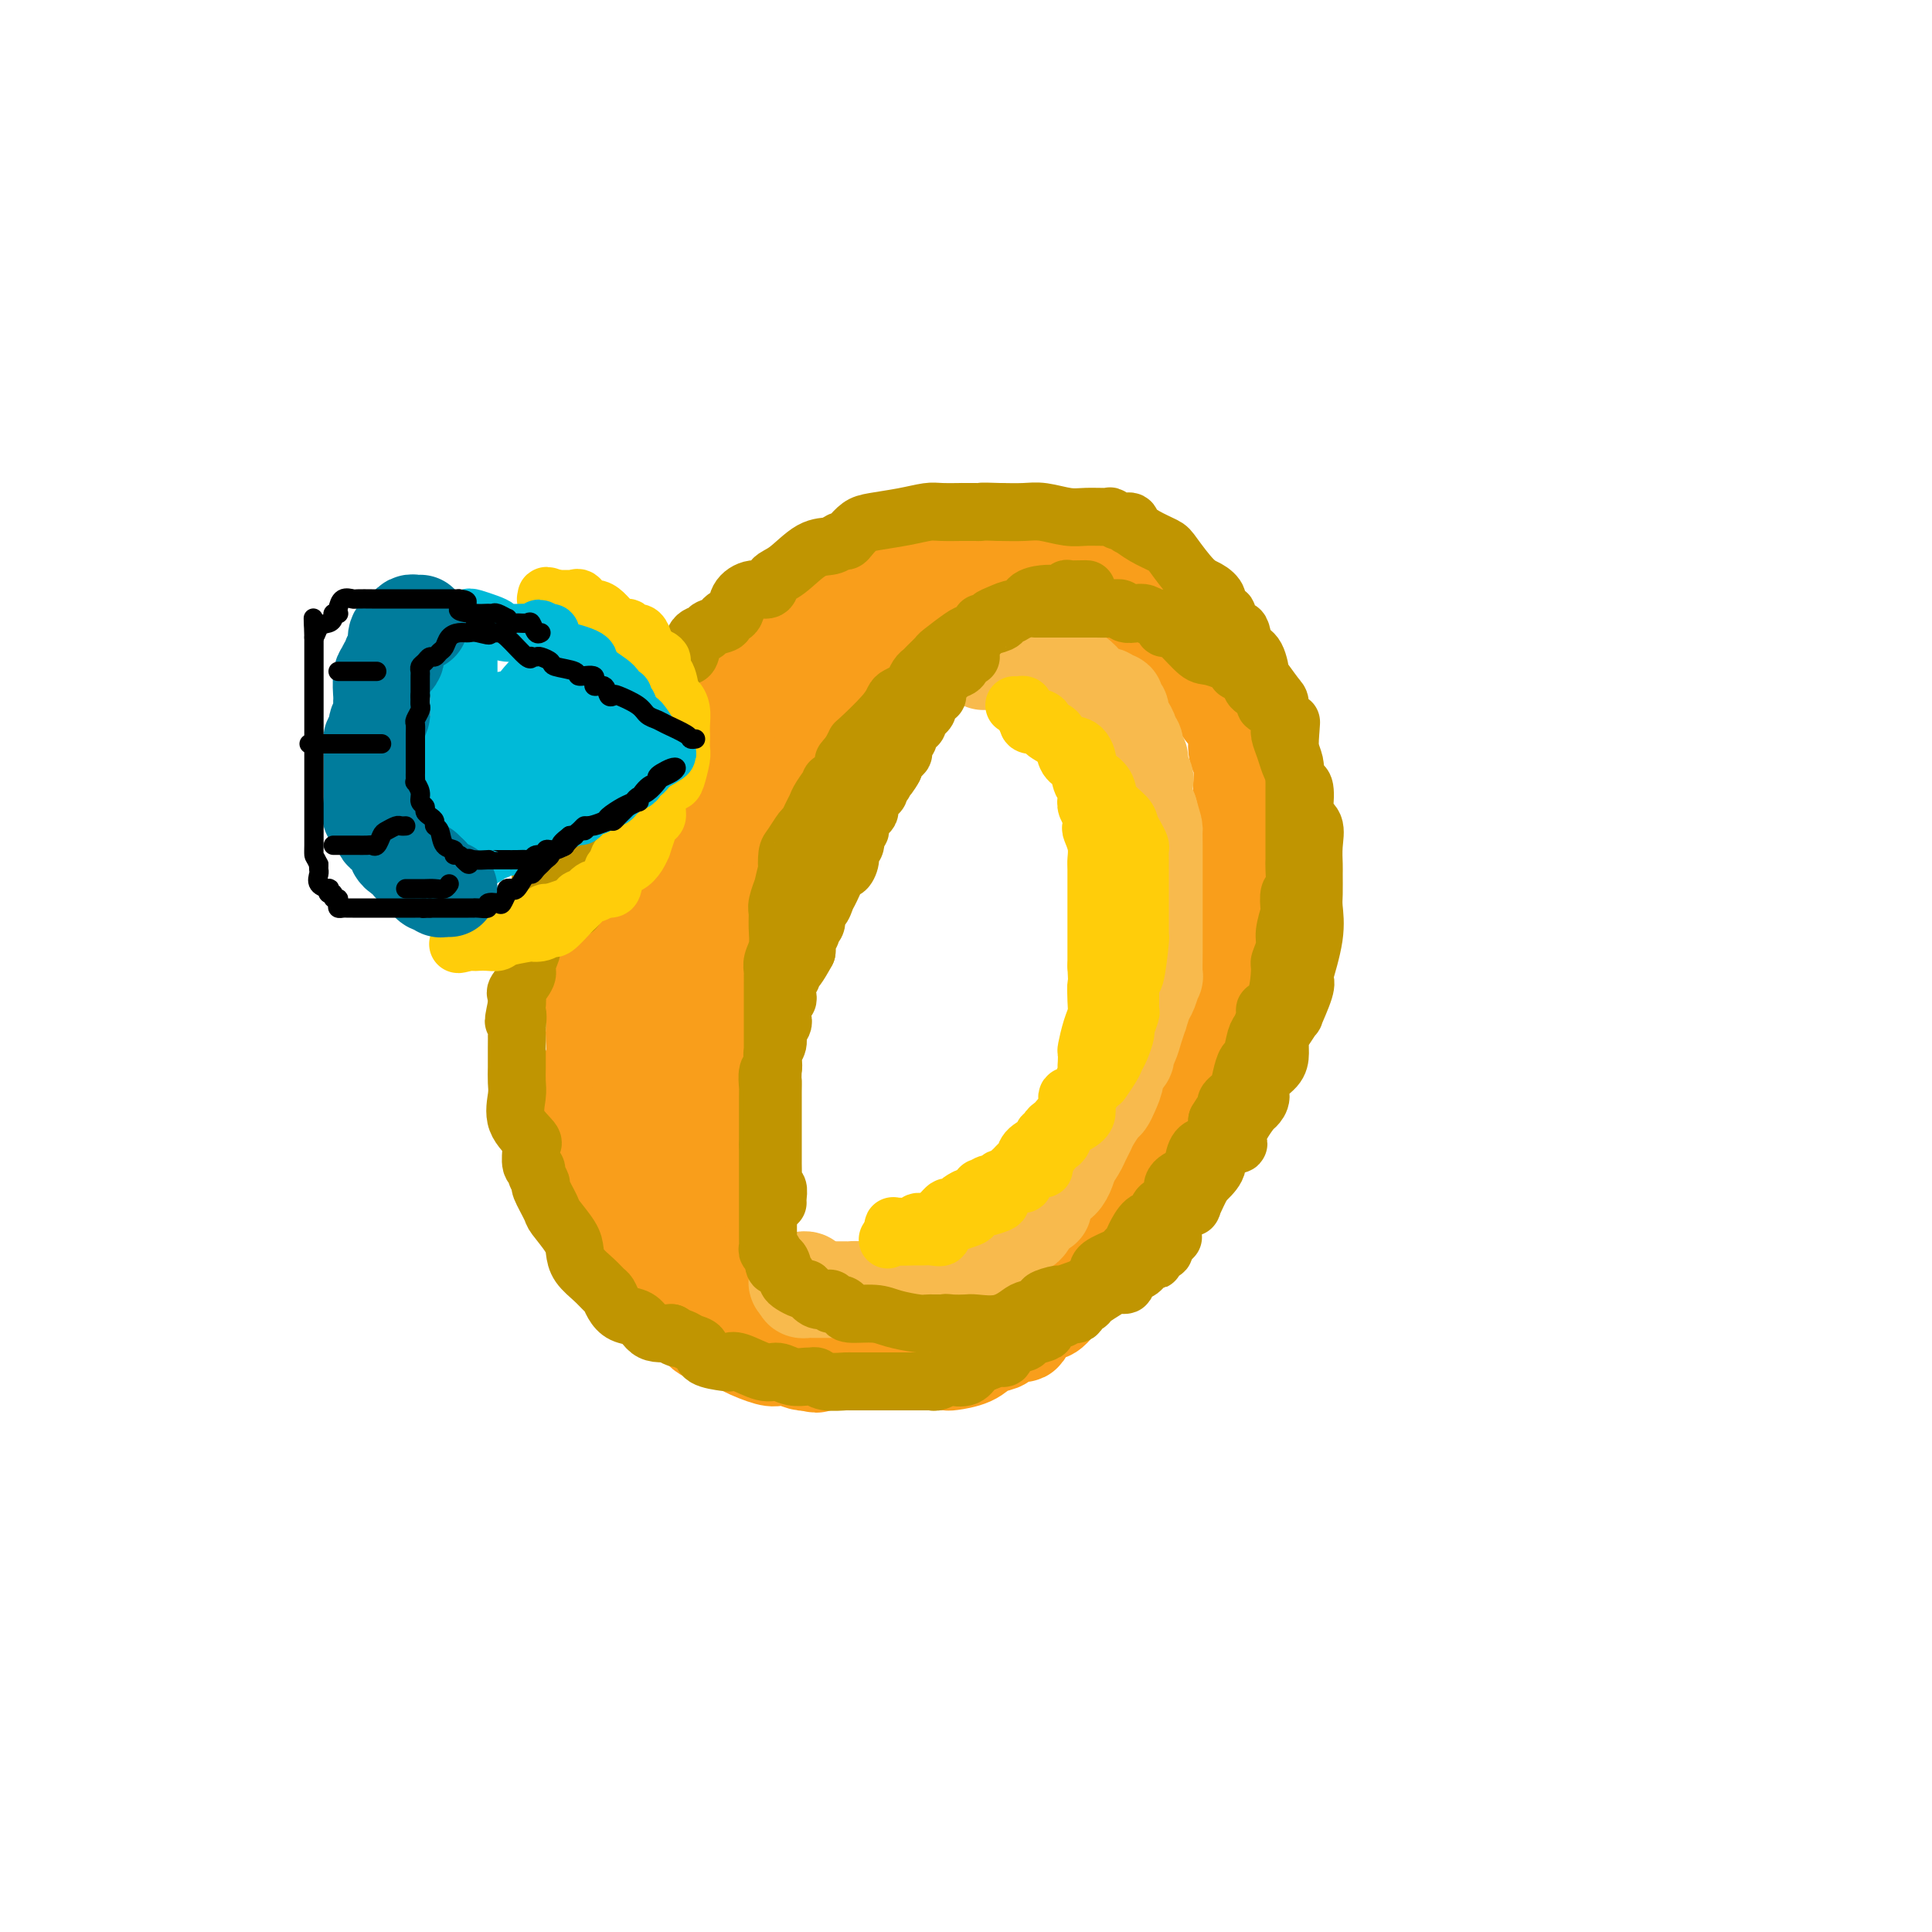 <svg viewBox='0 0 400 400' version='1.1' xmlns='http://www.w3.org/2000/svg' xmlns:xlink='http://www.w3.org/1999/xlink'><g fill='none' stroke='rgb(249,158,27)' stroke-width='20' stroke-linecap='round' stroke-linejoin='round'><path d='M174,124c-0.875,-0.012 -1.750,-0.025 -2,0c-0.250,0.025 0.125,0.086 0,0c-0.125,-0.086 -0.750,-0.320 -1,0c-0.250,0.320 -0.125,1.194 -1,2c-0.875,0.806 -2.750,1.543 -4,2c-1.250,0.457 -1.874,0.635 -3,2c-1.126,1.365 -2.753,3.916 -4,5c-1.247,1.084 -2.115,0.702 -3,1c-0.885,0.298 -1.788,1.275 -2,2c-0.212,0.725 0.268,1.197 0,2c-0.268,0.803 -1.283,1.936 -2,3c-0.717,1.064 -1.135,2.058 -2,3c-0.865,0.942 -2.178,1.833 -3,3c-0.822,1.167 -1.155,2.609 -2,4c-0.845,1.391 -2.203,2.732 -3,4c-0.797,1.268 -1.033,2.464 -2,5c-0.967,2.536 -2.666,6.411 -4,9c-1.334,2.589 -2.304,3.890 -3,5c-0.696,1.110 -1.118,2.028 -2,4c-0.882,1.972 -2.224,4.999 -3,7c-0.776,2.001 -0.986,2.975 -1,4c-0.014,1.025 0.168,2.101 0,3c-0.168,0.899 -0.686,1.620 -1,3c-0.314,1.380 -0.424,3.418 -1,5c-0.576,1.582 -1.617,2.710 -2,4c-0.383,1.290 -0.106,2.744 0,4c0.106,1.256 0.043,2.314 0,3c-0.043,0.686 -0.064,0.999 0,2c0.064,1.001 0.213,2.691 0,4c-0.213,1.309 -0.788,2.237 -1,3c-0.212,0.763 -0.061,1.361 0,2c0.061,0.639 0.030,1.320 0,2'/><path d='M122,226c-0.928,6.463 -0.250,3.120 0,2c0.250,-1.120 0.070,-0.016 0,1c-0.070,1.016 -0.032,1.944 0,3c0.032,1.056 0.058,2.240 0,3c-0.058,0.760 -0.201,1.096 0,2c0.201,0.904 0.746,2.377 1,4c0.254,1.623 0.219,3.397 0,4c-0.219,0.603 -0.620,0.034 0,1c0.620,0.966 2.260,3.467 3,5c0.740,1.533 0.580,2.097 1,3c0.420,0.903 1.422,2.144 2,3c0.578,0.856 0.734,1.329 1,2c0.266,0.671 0.644,1.542 1,2c0.356,0.458 0.691,0.503 1,1c0.309,0.497 0.593,1.445 1,2c0.407,0.555 0.936,0.715 1,1c0.064,0.285 -0.338,0.694 0,1c0.338,0.306 1.415,0.509 2,1c0.585,0.491 0.677,1.268 1,2c0.323,0.732 0.878,1.417 2,2c1.122,0.583 2.811,1.064 4,2c1.189,0.936 1.876,2.328 3,3c1.124,0.672 2.684,0.624 4,1c1.316,0.376 2.387,1.176 4,2c1.613,0.824 3.767,1.671 5,2c1.233,0.329 1.546,0.141 2,0c0.454,-0.141 1.050,-0.234 2,0c0.950,0.234 2.256,0.794 3,1c0.744,0.206 0.927,0.059 1,0c0.073,-0.059 0.037,-0.029 0,0'/><path d='M167,282c3.448,0.928 1.569,0.249 1,0c-0.569,-0.249 0.173,-0.067 1,0c0.827,0.067 1.740,0.018 3,0c1.260,-0.018 2.866,-0.005 5,0c2.134,0.005 4.797,0.001 7,0c2.203,-0.001 3.947,-0.000 5,0c1.053,0.000 1.414,-0.000 2,0c0.586,0.000 1.397,0.001 2,0c0.603,-0.001 0.997,-0.002 1,0c0.003,0.002 -0.387,0.008 0,0c0.387,-0.008 1.550,-0.030 2,0c0.450,0.030 0.186,0.110 1,0c0.814,-0.110 2.707,-0.412 4,-1c1.293,-0.588 1.986,-1.462 3,-2c1.014,-0.538 2.348,-0.741 3,-1c0.652,-0.259 0.621,-0.575 1,-1c0.379,-0.425 1.170,-0.959 2,-1c0.830,-0.041 1.701,0.410 2,0c0.299,-0.410 0.026,-1.681 0,-2c-0.026,-0.319 0.195,0.315 1,0c0.805,-0.315 2.195,-1.578 3,-2c0.805,-0.422 1.024,-0.002 2,-1c0.976,-0.998 2.708,-3.414 3,-4c0.292,-0.586 -0.856,0.657 0,0c0.856,-0.657 3.715,-3.215 5,-5c1.285,-1.785 0.997,-2.797 1,-3c0.003,-0.203 0.296,0.404 1,0c0.704,-0.404 1.817,-1.820 3,-3c1.183,-1.180 2.434,-2.125 3,-3c0.566,-0.875 0.447,-1.678 1,-3c0.553,-1.322 1.776,-3.161 3,-5'/><path d='M238,245c2.423,-3.327 2.481,-3.143 3,-4c0.519,-0.857 1.499,-2.753 2,-4c0.501,-1.247 0.523,-1.845 1,-3c0.477,-1.155 1.410,-2.867 2,-4c0.590,-1.133 0.837,-1.688 1,-2c0.163,-0.312 0.243,-0.383 1,-2c0.757,-1.617 2.190,-4.781 3,-6c0.810,-1.219 0.995,-0.495 1,-1c0.005,-0.505 -0.170,-2.240 0,-4c0.170,-1.760 0.687,-3.545 1,-5c0.313,-1.455 0.423,-2.579 1,-4c0.577,-1.421 1.623,-3.140 2,-4c0.377,-0.860 0.087,-0.860 0,-2c-0.087,-1.140 0.029,-3.419 0,-5c-0.029,-1.581 -0.204,-2.465 0,-4c0.204,-1.535 0.787,-3.721 1,-5c0.213,-1.279 0.057,-1.650 0,-3c-0.057,-1.350 -0.016,-3.678 0,-5c0.016,-1.322 0.005,-1.639 0,-3c-0.005,-1.361 -0.006,-3.766 0,-6c0.006,-2.234 0.017,-4.296 0,-5c-0.017,-0.704 -0.063,-0.050 0,-1c0.063,-0.950 0.234,-3.503 0,-5c-0.234,-1.497 -0.875,-1.938 -1,-3c-0.125,-1.062 0.265,-2.747 0,-4c-0.265,-1.253 -1.185,-2.076 -2,-3c-0.815,-0.924 -1.525,-1.949 -2,-3c-0.475,-1.051 -0.715,-2.127 -1,-3c-0.285,-0.873 -0.615,-1.543 -1,-2c-0.385,-0.457 -0.824,-0.702 -1,-1c-0.176,-0.298 -0.088,-0.649 0,-1'/><path d='M249,138c-1.420,-3.256 -0.971,-1.396 -1,-1c-0.029,0.396 -0.535,-0.671 -1,-1c-0.465,-0.329 -0.887,0.082 -1,0c-0.113,-0.082 0.083,-0.656 0,-1c-0.083,-0.344 -0.445,-0.459 -1,-1c-0.555,-0.541 -1.303,-1.507 -2,-2c-0.697,-0.493 -1.345,-0.512 -2,-1c-0.655,-0.488 -1.319,-1.444 -2,-2c-0.681,-0.556 -1.380,-0.713 -2,-1c-0.620,-0.287 -1.163,-0.704 -2,-1c-0.837,-0.296 -1.970,-0.471 -3,-1c-1.030,-0.529 -1.957,-1.414 -3,-2c-1.043,-0.586 -2.201,-0.875 -3,-1c-0.799,-0.125 -1.237,-0.086 -2,0c-0.763,0.086 -1.850,0.219 -3,0c-1.150,-0.219 -2.363,-0.791 -3,-1c-0.637,-0.209 -0.700,-0.056 -1,0c-0.300,0.056 -0.838,0.016 -1,0c-0.162,-0.016 0.052,-0.008 0,0c-0.052,0.008 -0.371,0.015 -1,0c-0.629,-0.015 -1.567,-0.054 -3,0c-1.433,0.054 -3.361,0.199 -5,1c-1.639,0.801 -2.989,2.256 -5,3c-2.011,0.744 -4.685,0.778 -6,1c-1.315,0.222 -1.273,0.634 -2,1c-0.727,0.366 -2.224,0.686 -3,1c-0.776,0.314 -0.829,0.623 -1,1c-0.171,0.377 -0.458,0.823 -1,1c-0.542,0.177 -1.338,0.086 -2,1c-0.662,0.914 -1.189,2.833 -2,4c-0.811,1.167 -1.905,1.584 -3,2'/><path d='M182,138c-2.251,2.186 -3.377,3.152 -4,4c-0.623,0.848 -0.741,1.579 -2,3c-1.259,1.421 -3.658,3.531 -5,5c-1.342,1.469 -1.626,2.297 -2,3c-0.374,0.703 -0.840,1.281 -1,2c-0.160,0.719 -0.016,1.578 -1,3c-0.984,1.422 -3.095,3.405 -4,5c-0.905,1.595 -0.602,2.801 -1,4c-0.398,1.199 -1.497,2.392 -2,4c-0.503,1.608 -0.410,3.631 -1,5c-0.590,1.369 -1.865,2.084 -3,4c-1.135,1.916 -2.132,5.034 -3,7c-0.868,1.966 -1.609,2.779 -2,4c-0.391,1.221 -0.433,2.850 -1,4c-0.567,1.150 -1.658,1.823 -2,4c-0.342,2.177 0.066,5.859 0,8c-0.066,2.141 -0.606,2.740 -1,4c-0.394,1.260 -0.641,3.182 -1,5c-0.359,1.818 -0.828,3.532 -1,5c-0.172,1.468 -0.046,2.689 0,4c0.046,1.311 0.012,2.713 0,4c-0.012,1.287 -0.003,2.461 0,4c0.003,1.539 0.001,3.444 0,5c-0.001,1.556 -0.000,2.762 0,4c0.000,1.238 0.000,2.509 0,4c-0.000,1.491 -0.001,3.201 0,4c0.001,0.799 0.003,0.686 0,1c-0.003,0.314 -0.011,1.053 0,2c0.011,0.947 0.041,2.101 0,3c-0.041,0.899 -0.155,1.543 0,2c0.155,0.457 0.577,0.729 1,1'/><path d='M146,259c-0.079,9.472 0.722,3.153 1,1c0.278,-2.153 0.033,-0.139 0,1c-0.033,1.139 0.145,1.402 0,1c-0.145,-0.402 -0.612,-1.471 -1,-3c-0.388,-1.529 -0.696,-3.518 -1,-5c-0.304,-1.482 -0.603,-2.457 -1,-4c-0.397,-1.543 -0.891,-3.655 -1,-5c-0.109,-1.345 0.167,-1.922 0,-3c-0.167,-1.078 -0.777,-2.658 -1,-4c-0.223,-1.342 -0.060,-2.448 0,-4c0.060,-1.552 0.016,-3.550 0,-5c-0.016,-1.450 -0.005,-2.353 0,-4c0.005,-1.647 0.005,-4.040 0,-6c-0.005,-1.960 -0.016,-3.489 0,-5c0.016,-1.511 0.060,-3.006 0,-4c-0.060,-0.994 -0.223,-1.487 0,-3c0.223,-1.513 0.834,-4.046 1,-5c0.166,-0.954 -0.112,-0.329 0,-1c0.112,-0.671 0.613,-2.638 1,-4c0.387,-1.362 0.660,-2.118 1,-3c0.340,-0.882 0.745,-1.891 1,-3c0.255,-1.109 0.358,-2.317 1,-4c0.642,-1.683 1.821,-3.842 3,-6'/><path d='M150,181c1.297,-4.377 0.540,-2.320 1,-3c0.460,-0.680 2.135,-4.096 3,-6c0.865,-1.904 0.918,-2.296 1,-3c0.082,-0.704 0.194,-1.721 1,-3c0.806,-1.279 2.308,-2.822 3,-4c0.692,-1.178 0.575,-1.992 1,-3c0.425,-1.008 1.392,-2.209 2,-3c0.608,-0.791 0.856,-1.171 1,-2c0.144,-0.829 0.184,-2.105 1,-3c0.816,-0.895 2.409,-1.409 3,-2c0.591,-0.591 0.181,-1.260 1,-3c0.819,-1.740 2.868,-4.550 4,-6c1.132,-1.450 1.348,-1.539 2,-2c0.652,-0.461 1.742,-1.294 2,-2c0.258,-0.706 -0.315,-1.284 0,-2c0.315,-0.716 1.520,-1.569 2,-2c0.480,-0.431 0.237,-0.440 0,-1c-0.237,-0.560 -0.468,-1.671 0,-2c0.468,-0.329 1.635,0.123 2,0c0.365,-0.123 -0.071,-0.819 0,-1c0.071,-0.181 0.649,0.155 1,0c0.351,-0.155 0.475,-0.802 1,-1c0.525,-0.198 1.449,0.054 2,0c0.551,-0.054 0.728,-0.413 1,-1c0.272,-0.587 0.640,-1.401 1,-2c0.360,-0.599 0.712,-0.983 1,-1c0.288,-0.017 0.511,0.332 1,0c0.489,-0.332 1.245,-1.347 2,-2c0.755,-0.653 1.511,-0.945 2,-1c0.489,-0.055 0.711,0.127 1,0c0.289,-0.127 0.644,-0.564 1,-1'/><path d='M194,119c2.362,-1.566 0.268,-0.480 0,0c-0.268,0.480 1.290,0.353 2,0c0.710,-0.353 0.571,-0.932 1,-1c0.429,-0.068 1.425,0.375 2,0c0.575,-0.375 0.729,-1.568 1,-2c0.271,-0.432 0.657,-0.102 1,0c0.343,0.102 0.641,-0.025 1,0c0.359,0.025 0.779,0.203 1,0c0.221,-0.203 0.244,-0.786 1,-1c0.756,-0.214 2.246,-0.057 3,0c0.754,0.057 0.771,0.015 1,0c0.229,-0.015 0.669,-0.004 1,0c0.331,0.004 0.552,0.001 1,0c0.448,-0.001 1.122,-0.002 2,0c0.878,0.002 1.961,0.005 3,0c1.039,-0.005 2.033,-0.017 3,0c0.967,0.017 1.908,0.065 3,0c1.092,-0.065 2.334,-0.241 3,0c0.666,0.241 0.756,0.900 1,1c0.244,0.100 0.643,-0.358 1,0c0.357,0.358 0.674,1.531 1,2c0.326,0.469 0.663,0.235 1,0'/><path d='M228,118c3.009,0.590 0.033,0.565 -1,0c-1.033,-0.565 -0.121,-1.668 0,-2c0.121,-0.332 -0.548,0.108 -1,0c-0.452,-0.108 -0.687,-0.765 -1,-1c-0.313,-0.235 -0.704,-0.049 -1,0c-0.296,0.049 -0.497,-0.039 -1,0c-0.503,0.039 -1.308,0.207 -2,0c-0.692,-0.207 -1.271,-0.787 -2,-1c-0.729,-0.213 -1.609,-0.057 -2,0c-0.391,0.057 -0.295,0.016 -1,0c-0.705,-0.016 -2.212,-0.008 -3,0c-0.788,0.008 -0.856,0.016 -1,0c-0.144,-0.016 -0.365,-0.057 -1,0c-0.635,0.057 -1.686,0.211 -4,0c-2.314,-0.211 -5.891,-0.789 -8,-1c-2.109,-0.211 -2.750,-0.057 -4,0c-1.250,0.057 -3.108,0.016 -4,0c-0.892,-0.016 -0.819,-0.006 -1,0c-0.181,0.006 -0.618,0.007 -1,0c-0.382,-0.007 -0.711,-0.023 -1,0c-0.289,0.023 -0.539,0.083 -1,0c-0.461,-0.083 -1.132,-0.309 -2,0c-0.868,0.309 -1.934,1.155 -3,2'/><path d='M182,115c-6.371,0.255 -3.797,0.391 -3,1c0.797,0.609 -0.181,1.691 -1,2c-0.819,0.309 -1.477,-0.153 -2,0c-0.523,0.153 -0.912,0.923 -2,2c-1.088,1.077 -2.877,2.461 -4,3c-1.123,0.539 -1.580,0.233 -2,1c-0.420,0.767 -0.804,2.608 -1,3c-0.196,0.392 -0.203,-0.664 -1,0c-0.797,0.664 -2.385,3.046 -3,4c-0.615,0.954 -0.258,0.478 -1,1c-0.742,0.522 -2.584,2.042 -3,3c-0.416,0.958 0.594,1.354 0,2c-0.594,0.646 -2.790,1.543 -4,3c-1.210,1.457 -1.432,3.473 -2,5c-0.568,1.527 -1.483,2.565 -2,4c-0.517,1.435 -0.638,3.268 -1,4c-0.362,0.732 -0.965,0.363 -2,2c-1.035,1.637 -2.500,5.280 -3,7c-0.500,1.720 -0.033,1.518 0,3c0.033,1.482 -0.367,4.648 -1,7c-0.633,2.352 -1.498,3.889 -2,5c-0.502,1.111 -0.641,1.795 -1,3c-0.359,1.205 -0.937,2.930 -1,4c-0.063,1.070 0.390,1.487 0,2c-0.390,0.513 -1.624,1.124 -2,2c-0.376,0.876 0.107,2.016 0,3c-0.107,0.984 -0.805,1.811 -1,3c-0.195,1.189 0.113,2.742 0,5c-0.113,2.258 -0.646,5.223 -1,7c-0.354,1.777 -0.530,2.365 -1,4c-0.470,1.635 -1.235,4.318 -2,7'/><path d='M133,217c-1.856,8.857 -0.498,3.501 0,3c0.498,-0.501 0.134,3.855 0,6c-0.134,2.145 -0.037,2.079 0,3c0.037,0.921 0.014,2.830 0,4c-0.014,1.170 -0.018,1.601 0,3c0.018,1.399 0.059,3.764 0,5c-0.059,1.236 -0.219,1.341 0,2c0.219,0.659 0.818,1.871 1,2c0.182,0.129 -0.054,-0.824 0,0c0.054,0.824 0.398,3.424 1,5c0.602,1.576 1.460,2.127 2,3c0.540,0.873 0.760,2.069 1,3c0.240,0.931 0.499,1.597 1,2c0.501,0.403 1.245,0.542 2,1c0.755,0.458 1.522,1.236 2,2c0.478,0.764 0.667,1.515 1,2c0.333,0.485 0.811,0.704 1,1c0.189,0.296 0.089,0.670 0,1c-0.089,0.330 -0.168,0.617 0,1c0.168,0.383 0.581,0.861 1,1c0.419,0.139 0.842,-0.061 2,0c1.158,0.061 3.049,0.384 4,1c0.951,0.616 0.962,1.524 2,2c1.038,0.476 3.104,0.520 4,1c0.896,0.480 0.622,1.397 1,2c0.378,0.603 1.410,0.893 2,1c0.590,0.107 0.740,0.031 1,0c0.260,-0.031 0.630,-0.015 1,0'/><path d='M163,274c2.417,1.246 -0.039,0.859 0,1c0.039,0.141 2.574,0.808 4,1c1.426,0.192 1.745,-0.092 3,0c1.255,0.092 3.447,0.561 5,1c1.553,0.439 2.468,0.850 3,1c0.532,0.150 0.682,0.040 1,0c0.318,-0.040 0.805,-0.012 1,0c0.195,0.012 0.097,0.006 0,0'/></g>
<g fill='none' stroke='rgb(248,186,77)' stroke-width='20' stroke-linecap='round' stroke-linejoin='round'><path d='M218,139c0.327,-0.005 0.654,-0.010 1,0c0.346,0.010 0.711,0.035 1,0c0.289,-0.035 0.501,-0.130 1,0c0.499,0.130 1.285,0.484 2,1c0.715,0.516 1.358,1.195 2,2c0.642,0.805 1.281,1.735 2,2c0.719,0.265 1.517,-0.136 2,0c0.483,0.136 0.650,0.809 1,1c0.350,0.191 0.881,-0.101 1,0c0.119,0.101 -0.174,0.594 0,1c0.174,0.406 0.816,0.725 1,1c0.184,0.275 -0.090,0.506 0,1c0.090,0.494 0.545,1.249 1,2c0.455,0.751 0.911,1.496 1,2c0.089,0.504 -0.187,0.768 0,1c0.187,0.232 0.839,0.434 1,1c0.161,0.566 -0.167,1.498 0,2c0.167,0.502 0.829,0.574 1,1c0.171,0.426 -0.147,1.205 0,2c0.147,0.795 0.761,1.605 1,2c0.239,0.395 0.103,0.376 0,1c-0.103,0.624 -0.172,1.893 0,3c0.172,1.107 0.586,2.054 1,3'/><path d='M238,168c1.155,3.995 1.041,3.483 1,4c-0.041,0.517 -0.011,2.062 0,3c0.011,0.938 0.003,1.268 0,2c-0.003,0.732 -0.001,1.867 0,3c0.001,1.133 0.000,2.266 0,3c-0.000,0.734 -0.000,1.071 0,2c0.000,0.929 0.000,2.451 0,3c-0.000,0.549 -0.000,0.124 0,1c0.000,0.876 0.001,3.051 0,4c-0.001,0.949 -0.003,0.671 0,1c0.003,0.329 0.012,1.266 0,3c-0.012,1.734 -0.046,4.266 0,5c0.046,0.734 0.171,-0.331 0,0c-0.171,0.331 -0.637,2.059 -1,3c-0.363,0.941 -0.622,1.095 -1,2c-0.378,0.905 -0.876,2.561 -1,3c-0.124,0.439 0.127,-0.339 0,0c-0.127,0.339 -0.630,1.796 -1,3c-0.370,1.204 -0.606,2.156 -1,3c-0.394,0.844 -0.946,1.580 -1,2c-0.054,0.420 0.389,0.522 0,1c-0.389,0.478 -1.609,1.330 -2,2c-0.391,0.670 0.046,1.156 0,2c-0.046,0.844 -0.576,2.046 -1,3c-0.424,0.954 -0.744,1.659 -1,2c-0.256,0.341 -0.449,0.317 -1,1c-0.551,0.683 -1.460,2.072 -2,3c-0.540,0.928 -0.712,1.393 -1,2c-0.288,0.607 -0.693,1.356 -1,2c-0.307,0.644 -0.516,1.184 -1,2c-0.484,0.816 -1.242,1.908 -2,3'/><path d='M221,241c-2.768,5.872 -0.689,1.052 0,0c0.689,-1.052 -0.014,1.663 -1,3c-0.986,1.337 -2.257,1.297 -3,2c-0.743,0.703 -0.958,2.150 -1,3c-0.042,0.850 0.091,1.104 0,1c-0.091,-0.104 -0.404,-0.567 -1,0c-0.596,0.567 -1.473,2.162 -2,3c-0.527,0.838 -0.703,0.917 -1,1c-0.297,0.083 -0.717,0.169 -1,0c-0.283,-0.169 -0.431,-0.593 -1,0c-0.569,0.593 -1.560,2.204 -2,3c-0.440,0.796 -0.330,0.776 -1,1c-0.670,0.224 -2.119,0.691 -3,1c-0.881,0.309 -1.192,0.460 -2,1c-0.808,0.540 -2.111,1.469 -3,2c-0.889,0.531 -1.365,0.664 -2,1c-0.635,0.336 -1.431,0.875 -2,1c-0.569,0.125 -0.911,-0.164 -1,0c-0.089,0.164 0.076,0.780 0,1c-0.076,0.220 -0.391,0.045 -1,0c-0.609,-0.045 -1.511,0.041 -2,0c-0.489,-0.041 -0.564,-0.208 -1,0c-0.436,0.208 -1.234,0.792 -2,1c-0.766,0.208 -1.501,0.042 -2,0c-0.499,-0.042 -0.764,0.041 -1,0c-0.236,-0.041 -0.445,-0.207 -1,0c-0.555,0.207 -1.458,0.788 -2,1c-0.542,0.212 -0.723,0.057 -1,0c-0.277,-0.057 -0.652,-0.015 -1,0c-0.348,0.015 -0.671,0.004 -1,0c-0.329,-0.004 -0.665,-0.002 -1,0'/><path d='M178,267c-2.810,0.464 -1.334,0.124 -1,0c0.334,-0.124 -0.474,-0.033 -1,0c-0.526,0.033 -0.771,0.009 -1,0c-0.229,-0.009 -0.443,-0.002 -1,0c-0.557,0.002 -1.458,0.001 -2,0c-0.542,-0.001 -0.724,-0.000 -1,0c-0.276,0.000 -0.647,-0.000 -1,0c-0.353,0.000 -0.687,0.001 -1,0c-0.313,-0.001 -0.606,-0.003 -1,0c-0.394,0.003 -0.889,0.011 -1,0c-0.111,-0.011 0.162,-0.041 0,0c-0.162,0.041 -0.761,0.155 -1,0c-0.239,-0.155 -0.120,-0.577 0,-1'/><path d='M166,266c-1.917,-0.381 -0.708,-0.833 0,-1c0.708,-0.167 0.917,-0.048 1,0c0.083,0.048 0.042,0.024 0,0'/><path d='M228,145c-0.329,0.108 -0.658,0.217 -1,0c-0.342,-0.217 -0.696,-0.758 -1,-1c-0.304,-0.242 -0.558,-0.184 -1,-1c-0.442,-0.816 -1.071,-2.506 -2,-3c-0.929,-0.494 -2.160,0.207 -3,0c-0.840,-0.207 -1.291,-1.324 -2,-2c-0.709,-0.676 -1.675,-0.913 -2,-1c-0.325,-0.087 -0.007,-0.023 0,0c0.007,0.023 -0.296,0.006 -1,0c-0.704,-0.006 -1.807,-0.002 -3,0c-1.193,0.002 -2.475,0.000 -4,0c-1.525,-0.000 -3.293,-0.000 -4,0c-0.707,0.000 -0.354,0.000 0,0'/></g>
<g fill='none' stroke='rgb(192,149,1)' stroke-width='12' stroke-linecap='round' stroke-linejoin='round'><path d='M201,136c-0.308,0.004 -0.617,0.008 -1,0c-0.383,-0.008 -0.842,-0.027 -1,0c-0.158,0.027 -0.017,0.102 0,0c0.017,-0.102 -0.091,-0.381 0,0c0.091,0.381 0.379,1.421 0,2c-0.379,0.579 -1.426,0.698 -2,1c-0.574,0.302 -0.676,0.788 -1,1c-0.324,0.212 -0.872,0.152 -1,0c-0.128,-0.152 0.163,-0.395 0,0c-0.163,0.395 -0.778,1.429 -1,2c-0.222,0.571 -0.049,0.678 0,1c0.049,0.322 -0.025,0.860 0,1c0.025,0.140 0.147,-0.117 0,0c-0.147,0.117 -0.565,0.609 -1,1c-0.435,0.391 -0.886,0.683 -1,1c-0.114,0.317 0.110,0.661 0,1c-0.110,0.339 -0.555,0.673 -1,1c-0.445,0.327 -0.889,0.646 -1,1c-0.111,0.354 0.110,0.743 0,1c-0.110,0.257 -0.550,0.384 -1,1c-0.450,0.616 -0.908,1.722 -1,2c-0.092,0.278 0.183,-0.274 0,0c-0.183,0.274 -0.822,1.372 -1,2c-0.178,0.628 0.106,0.784 0,1c-0.106,0.216 -0.602,0.490 -1,1c-0.398,0.510 -0.699,1.255 -1,2'/><path d='M185,159c-2.410,3.565 -0.434,0.979 0,0c0.434,-0.979 -0.672,-0.350 -1,0c-0.328,0.350 0.123,0.423 0,1c-0.123,0.577 -0.820,1.659 -1,2c-0.180,0.341 0.158,-0.060 0,0c-0.158,0.060 -0.812,0.579 -1,1c-0.188,0.421 0.090,0.743 0,1c-0.090,0.257 -0.550,0.450 -1,1c-0.450,0.550 -0.891,1.456 -1,2c-0.109,0.544 0.115,0.724 0,1c-0.115,0.276 -0.571,0.648 -1,1c-0.429,0.352 -0.833,0.685 -1,1c-0.167,0.315 -0.096,0.613 0,1c0.096,0.387 0.218,0.862 0,1c-0.218,0.138 -0.775,-0.063 -1,0c-0.225,0.063 -0.116,0.390 0,1c0.116,0.610 0.239,1.505 0,2c-0.239,0.495 -0.841,0.591 -1,1c-0.159,0.409 0.126,1.130 0,2c-0.126,0.870 -0.663,1.887 -1,2c-0.337,0.113 -0.472,-0.680 -1,0c-0.528,0.680 -1.447,2.834 -2,4c-0.553,1.166 -0.741,1.345 -1,2c-0.259,0.655 -0.590,1.785 -1,2c-0.410,0.215 -0.898,-0.486 -1,0c-0.102,0.486 0.183,2.158 0,3c-0.183,0.842 -0.834,0.856 -1,1c-0.166,0.144 0.151,0.420 0,1c-0.151,0.580 -0.771,1.464 -1,2c-0.229,0.536 -0.065,0.725 0,1c0.065,0.275 0.033,0.638 0,1'/><path d='M167,197c-3.480,6.451 -3.182,3.578 -3,3c0.182,-0.578 0.246,1.141 0,2c-0.246,0.859 -0.802,0.860 -1,1c-0.198,0.140 -0.039,0.419 0,1c0.039,0.581 -0.042,1.465 0,2c0.042,0.535 0.207,0.721 0,1c-0.207,0.279 -0.786,0.651 -1,1c-0.214,0.349 -0.061,0.674 0,1c0.061,0.326 0.032,0.653 0,1c-0.032,0.347 -0.065,0.712 0,1c0.065,0.288 0.228,0.497 0,1c-0.228,0.503 -0.846,1.301 -1,2c-0.154,0.699 0.156,1.301 0,2c-0.156,0.699 -0.778,1.495 -1,2c-0.222,0.505 -0.046,0.720 0,1c0.046,0.280 -0.040,0.624 0,1c0.040,0.376 0.207,0.783 0,1c-0.207,0.217 -0.788,0.244 -1,1c-0.212,0.756 -0.057,2.240 0,3c0.057,0.760 0.015,0.795 0,1c-0.015,0.205 -0.004,0.579 0,1c0.004,0.421 0.001,0.890 0,1c-0.001,0.110 -0.000,-0.139 0,0c0.000,0.139 0.000,0.667 0,1c-0.000,0.333 -0.000,0.470 0,1c0.000,0.530 0.000,1.451 0,2c-0.000,0.549 -0.000,0.724 0,1c0.000,0.276 0.000,0.651 0,1c-0.000,0.349 -0.000,0.671 0,1c0.000,0.329 0.000,0.665 0,1c-0.000,0.335 -0.000,0.667 0,1'/><path d='M159,237c0.000,2.288 0.000,0.507 0,0c0.000,-0.507 -0.000,0.259 0,1c0.000,0.741 0.000,1.455 0,2c-0.000,0.545 -0.000,0.919 0,1c0.000,0.081 0.000,-0.132 0,0c-0.000,0.132 -0.000,0.609 0,1c0.000,0.391 0.000,0.695 0,1c-0.000,0.305 -0.000,0.610 0,1c0.000,0.390 0.000,0.864 0,1c-0.000,0.136 -0.000,-0.065 0,0c0.000,0.065 0.000,0.395 0,1c-0.000,0.605 -0.000,1.486 0,2c0.000,0.514 0.000,0.663 0,1c-0.000,0.337 -0.000,0.864 0,1c0.000,0.136 0.000,-0.117 0,0c-0.000,0.117 -0.000,0.604 0,1c0.000,0.396 0.000,0.701 0,1c-0.000,0.299 -0.000,0.591 0,1c0.000,0.409 0.000,0.935 0,1c-0.000,0.065 -0.001,-0.333 0,0c0.001,0.333 0.004,1.395 0,2c-0.004,0.605 -0.015,0.753 0,1c0.015,0.247 0.056,0.592 0,1c-0.056,0.408 -0.207,0.879 0,1c0.207,0.121 0.774,-0.108 1,0c0.226,0.108 0.113,0.554 0,1'/><path d='M160,260c0.316,3.737 0.606,1.579 1,1c0.394,-0.579 0.892,0.422 1,1c0.108,0.578 -0.175,0.733 0,1c0.175,0.267 0.808,0.646 1,1c0.192,0.354 -0.055,0.681 0,1c0.055,0.319 0.413,0.629 1,1c0.587,0.371 1.404,0.804 2,1c0.596,0.196 0.973,0.157 1,0c0.027,-0.157 -0.296,-0.430 0,0c0.296,0.430 1.210,1.565 2,2c0.790,0.435 1.455,0.172 2,0c0.545,-0.172 0.968,-0.252 1,0c0.032,0.252 -0.329,0.837 0,1c0.329,0.163 1.349,-0.097 2,0c0.651,0.097 0.934,0.552 1,1c0.066,0.448 -0.084,0.891 1,1c1.084,0.109 3.404,-0.114 5,0c1.596,0.114 2.470,0.567 4,1c1.530,0.433 3.717,0.848 5,1c1.283,0.152 1.664,0.041 2,0c0.336,-0.041 0.629,-0.011 1,0c0.371,0.011 0.820,0.003 1,0c0.180,-0.003 0.090,-0.002 0,0'/><path d='M194,274c4.305,0.774 2.566,0.209 2,0c-0.566,-0.209 0.041,-0.063 1,0c0.959,0.063 2.272,0.042 3,0c0.728,-0.042 0.873,-0.105 2,0c1.127,0.105 3.238,0.379 5,0c1.762,-0.379 3.177,-1.412 4,-2c0.823,-0.588 1.055,-0.731 2,-1c0.945,-0.269 2.603,-0.664 3,-1c0.397,-0.336 -0.466,-0.614 0,-1c0.466,-0.386 2.262,-0.880 3,-1c0.738,-0.120 0.418,0.134 1,0c0.582,-0.134 2.065,-0.655 3,-1c0.935,-0.345 1.321,-0.512 2,-1c0.679,-0.488 1.649,-1.296 2,-2c0.351,-0.704 0.082,-1.304 1,-2c0.918,-0.696 3.022,-1.490 4,-2c0.978,-0.510 0.829,-0.737 1,-1c0.171,-0.263 0.661,-0.560 1,-1c0.339,-0.440 0.528,-1.021 1,-2c0.472,-0.979 1.227,-2.354 2,-3c0.773,-0.646 1.563,-0.561 2,-1c0.437,-0.439 0.520,-1.402 1,-2c0.480,-0.598 1.358,-0.830 2,-1c0.642,-0.170 1.050,-0.276 1,-1c-0.050,-0.724 -0.557,-2.064 0,-3c0.557,-0.936 2.176,-1.468 3,-2c0.824,-0.532 0.851,-1.062 1,-2c0.149,-0.938 0.418,-2.282 1,-3c0.582,-0.718 1.476,-0.811 2,-1c0.524,-0.189 0.680,-0.474 1,-1c0.320,-0.526 0.806,-1.293 1,-2c0.194,-0.707 0.097,-1.353 0,-2'/><path d='M252,232c1.874,-3.117 2.060,-2.909 2,-3c-0.060,-0.091 -0.367,-0.480 0,-1c0.367,-0.520 1.408,-1.173 2,-2c0.592,-0.827 0.736,-1.830 1,-3c0.264,-1.170 0.649,-2.506 1,-3c0.351,-0.494 0.667,-0.146 1,-1c0.333,-0.854 0.684,-2.910 1,-4c0.316,-1.090 0.596,-1.213 1,-2c0.404,-0.787 0.930,-2.236 1,-3c0.070,-0.764 -0.317,-0.841 0,-1c0.317,-0.159 1.338,-0.400 2,-2c0.662,-1.600 0.966,-4.559 1,-6c0.034,-1.441 -0.201,-1.364 0,-2c0.201,-0.636 0.837,-1.986 1,-3c0.163,-1.014 -0.149,-1.694 0,-3c0.149,-1.306 0.758,-3.239 1,-4c0.242,-0.761 0.117,-0.349 0,-1c-0.117,-0.651 -0.228,-2.365 0,-3c0.228,-0.635 0.793,-0.191 1,-1c0.207,-0.809 0.055,-2.870 0,-4c-0.055,-1.130 -0.015,-1.330 0,-2c0.015,-0.670 0.004,-1.811 0,-3c-0.004,-1.189 -0.001,-2.426 0,-3c0.001,-0.574 -0.000,-0.486 0,-1c0.000,-0.514 0.001,-1.631 0,-3c-0.001,-1.369 -0.004,-2.990 0,-4c0.004,-1.010 0.015,-1.409 0,-2c-0.015,-0.591 -0.056,-1.375 0,-2c0.056,-0.625 0.207,-1.091 0,-2c-0.207,-0.909 -0.774,-2.260 -1,-3c-0.226,-0.740 -0.113,-0.870 0,-1'/><path d='M267,154c0.508,-8.381 0.279,-2.834 0,-1c-0.279,1.834 -0.608,-0.047 -1,-1c-0.392,-0.953 -0.847,-0.980 -1,-2c-0.153,-1.020 -0.005,-3.033 0,-4c0.005,-0.967 -0.135,-0.887 -1,-2c-0.865,-1.113 -2.456,-3.419 -3,-4c-0.544,-0.581 -0.042,0.564 0,0c0.042,-0.564 -0.375,-2.837 -1,-4c-0.625,-1.163 -1.458,-1.215 -2,-2c-0.542,-0.785 -0.794,-2.304 -1,-3c-0.206,-0.696 -0.365,-0.571 -1,-1c-0.635,-0.429 -1.745,-1.414 -2,-2c-0.255,-0.586 0.345,-0.773 0,-1c-0.345,-0.227 -1.633,-0.495 -2,-1c-0.367,-0.505 0.188,-1.248 0,-2c-0.188,-0.752 -1.120,-1.513 -2,-2c-0.880,-0.487 -1.707,-0.699 -3,-2c-1.293,-1.301 -3.051,-3.693 -4,-5c-0.949,-1.307 -1.090,-1.531 -2,-2c-0.910,-0.469 -2.589,-1.182 -4,-2c-1.411,-0.818 -2.553,-1.740 -3,-2c-0.447,-0.260 -0.197,0.141 0,0c0.197,-0.141 0.342,-0.823 0,-1c-0.342,-0.177 -1.170,0.150 -2,0c-0.830,-0.150 -1.660,-0.776 -2,-1c-0.340,-0.224 -0.190,-0.046 -1,0c-0.810,0.046 -2.582,-0.040 -4,0c-1.418,0.040 -2.483,0.207 -4,0c-1.517,-0.207 -3.485,-0.786 -5,-1c-1.515,-0.214 -2.576,-0.061 -4,0c-1.424,0.061 -3.212,0.031 -5,0'/><path d='M207,106c-4.410,-0.155 -3.935,-0.042 -4,0c-0.065,0.042 -0.672,0.011 -1,0c-0.328,-0.011 -0.379,-0.004 -1,0c-0.621,0.004 -1.812,0.004 -2,0c-0.188,-0.004 0.627,-0.012 0,0c-0.627,0.012 -2.696,0.044 -4,0c-1.304,-0.044 -1.845,-0.163 -3,0c-1.155,0.163 -2.925,0.608 -5,1c-2.075,0.392 -4.453,0.731 -6,1c-1.547,0.269 -2.261,0.468 -3,1c-0.739,0.532 -1.501,1.396 -2,2c-0.499,0.604 -0.734,0.946 -1,1c-0.266,0.054 -0.562,-0.180 -1,0c-0.438,0.180 -1.019,0.774 -2,1c-0.981,0.226 -2.362,0.084 -4,1c-1.638,0.916 -3.532,2.891 -5,4c-1.468,1.109 -2.510,1.351 -3,2c-0.490,0.649 -0.427,1.704 -1,2c-0.573,0.296 -1.783,-0.166 -3,0c-1.217,0.166 -2.442,0.962 -3,2c-0.558,1.038 -0.449,2.320 -1,3c-0.551,0.680 -1.762,0.757 -2,1c-0.238,0.243 0.497,0.650 0,1c-0.497,0.350 -2.226,0.643 -3,1c-0.774,0.357 -0.591,0.777 -1,1c-0.409,0.223 -1.408,0.248 -2,1c-0.592,0.752 -0.777,2.229 -1,3c-0.223,0.771 -0.482,0.836 -1,1c-0.518,0.164 -1.293,0.429 -2,1c-0.707,0.571 -1.345,1.449 -2,2c-0.655,0.551 -1.328,0.776 -2,1'/><path d='M136,140c-2.777,3.369 -1.220,3.792 -1,4c0.220,0.208 -0.896,0.202 -2,1c-1.104,0.798 -2.197,2.401 -3,3c-0.803,0.599 -1.318,0.194 -2,1c-0.682,0.806 -1.531,2.823 -2,4c-0.469,1.177 -0.558,1.516 -1,2c-0.442,0.484 -1.237,1.115 -2,2c-0.763,0.885 -1.495,2.025 -2,3c-0.505,0.975 -0.785,1.784 -1,2c-0.215,0.216 -0.367,-0.163 -1,1c-0.633,1.163 -1.747,3.867 -2,5c-0.253,1.133 0.354,0.693 0,1c-0.354,0.307 -1.668,1.360 -2,2c-0.332,0.640 0.318,0.868 0,2c-0.318,1.132 -1.605,3.170 -2,4c-0.395,0.830 0.101,0.454 0,1c-0.101,0.546 -0.797,2.014 -1,3c-0.203,0.986 0.089,1.490 0,2c-0.089,0.510 -0.560,1.024 -1,2c-0.440,0.976 -0.850,2.412 -1,3c-0.150,0.588 -0.041,0.329 0,1c0.041,0.671 0.012,2.272 0,3c-0.012,0.728 -0.008,0.583 0,1c0.008,0.417 0.018,1.395 0,2c-0.018,0.605 -0.065,0.838 0,1c0.065,0.162 0.242,0.252 0,1c-0.242,0.748 -0.902,2.153 -1,3c-0.098,0.847 0.365,1.134 0,2c-0.365,0.866 -1.560,2.310 -2,3c-0.440,0.690 -0.126,0.626 0,1c0.126,0.374 0.063,1.187 0,2'/><path d='M107,208c-1.238,6.000 -0.332,2.500 0,2c0.332,-0.500 0.089,2.001 0,3c-0.089,0.999 -0.024,0.498 0,1c0.024,0.502 0.007,2.009 0,3c-0.007,0.991 -0.005,1.468 0,2c0.005,0.532 0.013,1.120 0,2c-0.013,0.880 -0.046,2.054 0,3c0.046,0.946 0.170,1.666 0,3c-0.170,1.334 -0.635,3.282 0,5c0.635,1.718 2.370,3.206 3,4c0.630,0.794 0.153,0.894 0,1c-0.153,0.106 0.016,0.218 0,1c-0.016,0.782 -0.216,2.234 0,3c0.216,0.766 0.850,0.846 1,1c0.150,0.154 -0.183,0.381 0,1c0.183,0.619 0.883,1.628 1,2c0.117,0.372 -0.347,0.105 0,1c0.347,0.895 1.506,2.953 2,4c0.494,1.047 0.324,1.085 1,2c0.676,0.915 2.198,2.707 3,4c0.802,1.293 0.883,2.086 1,3c0.117,0.914 0.268,1.949 1,3c0.732,1.051 2.043,2.117 3,3c0.957,0.883 1.558,1.584 2,2c0.442,0.416 0.723,0.549 1,1c0.277,0.451 0.549,1.221 1,2c0.451,0.779 1.082,1.568 2,2c0.918,0.432 2.122,0.508 3,1c0.878,0.492 1.429,1.402 2,2c0.571,0.598 1.163,0.885 2,1c0.837,0.115 1.918,0.057 3,0'/><path d='M139,276c2.046,1.169 1.161,1.090 1,1c-0.161,-0.090 0.402,-0.192 1,0c0.598,0.192 1.231,0.679 2,1c0.769,0.321 1.673,0.476 2,1c0.327,0.524 0.076,1.416 1,2c0.924,0.584 3.023,0.859 4,1c0.977,0.141 0.830,0.147 1,0c0.170,-0.147 0.655,-0.446 2,0c1.345,0.446 3.551,1.636 5,2c1.449,0.364 2.142,-0.100 3,0c0.858,0.100 1.880,0.763 3,1c1.120,0.237 2.340,0.050 3,0c0.660,-0.050 0.762,0.039 1,0c0.238,-0.039 0.611,-0.207 1,0c0.389,0.207 0.795,0.787 2,1c1.205,0.213 3.210,0.057 4,0c0.790,-0.057 0.366,-0.015 1,0c0.634,0.015 2.325,0.004 4,0c1.675,-0.004 3.335,-0.001 4,0c0.665,0.001 0.335,0.000 1,0c0.665,-0.000 2.324,0.001 3,0c0.676,-0.001 0.371,-0.004 1,0c0.629,0.004 2.194,0.015 3,0c0.806,-0.015 0.853,-0.055 1,0c0.147,0.055 0.396,0.204 1,0c0.604,-0.204 1.565,-0.762 2,-1c0.435,-0.238 0.343,-0.157 1,0c0.657,0.157 2.061,0.388 3,0c0.939,-0.388 1.411,-1.397 2,-2c0.589,-0.603 1.294,-0.802 2,-1'/><path d='M204,282c2.479,-0.874 2.675,-1.060 3,-1c0.325,0.060 0.777,0.367 1,0c0.223,-0.367 0.216,-1.406 1,-2c0.784,-0.594 2.360,-0.741 3,-1c0.640,-0.259 0.343,-0.628 1,-1c0.657,-0.372 2.269,-0.745 3,-1c0.731,-0.255 0.581,-0.392 1,-1c0.419,-0.608 1.407,-1.687 2,-2c0.593,-0.313 0.789,0.141 1,0c0.211,-0.141 0.436,-0.877 1,-1c0.564,-0.123 1.467,0.367 2,0c0.533,-0.367 0.694,-1.591 1,-2c0.306,-0.409 0.755,-0.004 1,0c0.245,0.004 0.285,-0.394 1,-1c0.715,-0.606 2.105,-1.420 3,-2c0.895,-0.580 1.297,-0.925 2,-1c0.703,-0.075 1.708,0.119 2,0c0.292,-0.119 -0.130,-0.552 0,-1c0.130,-0.448 0.812,-0.912 1,-1c0.188,-0.088 -0.117,0.202 0,0c0.117,-0.202 0.658,-0.894 1,-1c0.342,-0.106 0.487,0.374 1,0c0.513,-0.374 1.395,-1.602 2,-2c0.605,-0.398 0.932,0.034 1,0c0.068,-0.034 -0.123,-0.534 0,-1c0.123,-0.466 0.559,-0.898 1,-1c0.441,-0.102 0.888,0.126 1,0c0.112,-0.126 -0.111,-0.608 0,-1c0.111,-0.392 0.555,-0.696 1,-1'/><path d='M242,257c1.500,-1.500 0.750,-0.750 0,0'/><path d='M191,144c0.025,0.022 0.049,0.045 0,0c-0.049,-0.045 -0.172,-0.156 0,-1c0.172,-0.844 0.639,-2.420 1,-3c0.361,-0.580 0.616,-0.164 1,0c0.384,0.164 0.897,0.077 1,0c0.103,-0.077 -0.205,-0.142 0,-1c0.205,-0.858 0.923,-2.507 2,-3c1.077,-0.493 2.513,0.170 3,0c0.487,-0.170 0.026,-1.173 0,-2c-0.026,-0.827 0.382,-1.478 1,-2c0.618,-0.522 1.446,-0.913 2,-1c0.554,-0.087 0.835,0.132 1,0c0.165,-0.132 0.215,-0.613 1,-1c0.785,-0.387 2.305,-0.678 3,-1c0.695,-0.322 0.564,-0.675 1,-1c0.436,-0.325 1.439,-0.623 2,-1c0.561,-0.377 0.679,-0.833 1,-1c0.321,-0.167 0.845,-0.045 1,0c0.155,0.045 -0.058,0.012 0,0c0.058,-0.012 0.386,-0.003 1,0c0.614,0.003 1.514,0.001 2,0c0.486,-0.001 0.559,-0.000 1,0c0.441,0.000 1.249,0.000 2,0c0.751,-0.000 1.444,-0.000 2,0c0.556,0.000 0.974,0.000 1,0c0.026,-0.000 -0.339,-0.000 0,0c0.339,0.000 1.383,0.000 2,0c0.617,-0.000 0.809,-0.000 1,0'/><path d='M224,126c1.873,-0.000 1.055,-0.001 1,0c-0.055,0.001 0.653,0.004 1,0c0.347,-0.004 0.334,-0.015 1,0c0.666,0.015 2.013,0.055 3,0c0.987,-0.055 1.616,-0.207 2,0c0.384,0.207 0.522,0.773 1,1c0.478,0.227 1.295,0.116 2,0c0.705,-0.116 1.298,-0.238 2,0c0.702,0.238 1.511,0.834 2,1c0.489,0.166 0.657,-0.099 1,0c0.343,0.099 0.862,0.563 1,1c0.138,0.437 -0.104,0.847 0,1c0.104,0.153 0.555,0.048 1,0c0.445,-0.048 0.884,-0.038 2,1c1.116,1.038 2.908,3.103 4,4c1.092,0.897 1.483,0.625 3,1c1.517,0.375 4.160,1.395 5,2c0.840,0.605 -0.125,0.793 0,1c0.125,0.207 1.339,0.433 2,1c0.661,0.567 0.770,1.475 1,2c0.230,0.525 0.582,0.666 1,1c0.418,0.334 0.903,0.861 1,1c0.097,0.139 -0.194,-0.111 0,0c0.194,0.111 0.874,0.581 1,1c0.126,0.419 -0.303,0.786 0,1c0.303,0.214 1.338,0.273 2,1c0.662,0.727 0.951,2.120 1,3c0.049,0.880 -0.141,1.246 0,2c0.141,0.754 0.615,1.895 1,3c0.385,1.105 0.681,2.173 1,3c0.319,0.827 0.659,1.414 1,2'/><path d='M268,160c1.063,2.475 1.721,2.163 2,3c0.279,0.837 0.180,2.823 0,4c-0.180,1.177 -0.441,1.545 0,2c0.441,0.455 1.582,0.997 2,2c0.418,1.003 0.111,2.469 0,4c-0.111,1.531 -0.028,3.129 0,4c0.028,0.871 0.000,1.015 0,2c-0.000,0.985 0.028,2.809 0,4c-0.028,1.191 -0.110,1.747 0,3c0.110,1.253 0.414,3.203 0,6c-0.414,2.797 -1.545,6.442 -2,8c-0.455,1.558 -0.234,1.030 0,1c0.234,-0.030 0.479,0.438 0,2c-0.479,1.562 -1.683,4.217 -2,5c-0.317,0.783 0.254,-0.307 0,0c-0.254,0.307 -1.334,2.010 -2,3c-0.666,0.990 -0.920,1.266 -1,2c-0.080,0.734 0.014,1.927 0,3c-0.014,1.073 -0.135,2.026 -1,3c-0.865,0.974 -2.473,1.968 -3,3c-0.527,1.032 0.026,2.101 0,3c-0.026,0.899 -0.630,1.628 -1,2c-0.370,0.372 -0.507,0.388 -1,1c-0.493,0.612 -1.342,1.819 -2,3c-0.658,1.181 -1.125,2.337 -1,3c0.125,0.663 0.843,0.832 0,1c-0.843,0.168 -3.247,0.334 -4,1c-0.753,0.666 0.143,1.833 0,3c-0.143,1.167 -1.327,2.333 -2,3c-0.673,0.667 -0.837,0.833 -1,1'/><path d='M249,245c-3.536,7.063 -1.876,4.719 -2,4c-0.124,-0.719 -2.033,0.186 -3,1c-0.967,0.814 -0.991,1.538 -1,2c-0.009,0.462 -0.002,0.663 0,1c0.002,0.337 0.001,0.811 0,1c-0.001,0.189 -0.000,0.095 0,0'/><path d='M225,122c-0.068,-0.008 -0.136,-0.016 -1,0c-0.864,0.016 -2.523,0.056 -3,0c-0.477,-0.056 0.230,-0.210 0,0c-0.230,0.210 -1.395,0.782 -2,1c-0.605,0.218 -0.651,0.082 -1,0c-0.349,-0.082 -1.003,-0.110 -2,0c-0.997,0.110 -2.337,0.358 -3,1c-0.663,0.642 -0.650,1.679 -1,2c-0.350,0.321 -1.065,-0.072 -2,0c-0.935,0.072 -2.091,0.611 -3,1c-0.909,0.389 -1.571,0.630 -2,1c-0.429,0.370 -0.626,0.871 -1,1c-0.374,0.129 -0.924,-0.112 -1,0c-0.076,0.112 0.321,0.578 0,1c-0.321,0.422 -1.361,0.799 -2,1c-0.639,0.201 -0.878,0.225 -2,1c-1.122,0.775 -3.127,2.301 -4,3c-0.873,0.699 -0.615,0.572 -1,1c-0.385,0.428 -1.411,1.410 -2,2c-0.589,0.590 -0.739,0.788 -1,1c-0.261,0.212 -0.633,0.437 -1,1c-0.367,0.563 -0.728,1.464 -1,2c-0.272,0.536 -0.455,0.708 -1,1c-0.545,0.292 -1.452,0.704 -2,1c-0.548,0.296 -0.738,0.477 -1,1c-0.262,0.523 -0.596,1.388 -2,3c-1.404,1.612 -3.878,3.973 -5,5c-1.122,1.027 -0.892,0.722 -1,1c-0.108,0.278 -0.554,1.139 -1,2'/><path d='M176,156c-2.929,3.329 -0.753,1.150 0,1c0.753,-0.150 0.083,1.727 -1,3c-1.083,1.273 -2.580,1.940 -3,2c-0.420,0.060 0.238,-0.488 0,0c-0.238,0.488 -1.372,2.013 -2,3c-0.628,0.987 -0.749,1.438 -1,2c-0.251,0.562 -0.631,1.237 -1,2c-0.369,0.763 -0.726,1.614 -1,2c-0.274,0.386 -0.465,0.306 -1,1c-0.535,0.694 -1.415,2.163 -2,3c-0.585,0.837 -0.874,1.041 -1,2c-0.126,0.959 -0.090,2.673 0,3c0.090,0.327 0.234,-0.734 0,0c-0.234,0.734 -0.848,3.262 -1,4c-0.152,0.738 0.156,-0.315 0,0c-0.156,0.315 -0.778,1.999 -1,3c-0.222,1.001 -0.045,1.319 0,2c0.045,0.681 -0.040,1.726 0,3c0.040,1.274 0.207,2.777 0,4c-0.207,1.223 -0.788,2.164 -1,3c-0.212,0.836 -0.057,1.566 0,2c0.057,0.434 0.015,0.573 0,1c-0.015,0.427 -0.004,1.144 0,2c0.004,0.856 0.001,1.853 0,3c-0.001,1.147 -0.000,2.444 0,3c0.000,0.556 0.000,0.372 0,1c-0.000,0.628 -0.000,2.069 0,3c0.000,0.931 0.000,1.353 0,2c-0.000,0.647 -0.000,1.520 0,2c0.000,0.480 0.000,0.566 0,1c-0.000,0.434 -0.000,1.217 0,2'/><path d='M160,221c-0.155,5.844 -0.041,3.454 0,3c0.041,-0.454 0.011,1.028 0,2c-0.011,0.972 -0.003,1.434 0,2c0.003,0.566 0.001,1.234 0,2c-0.001,0.766 -0.000,1.628 0,2c0.000,0.372 -0.000,0.254 0,1c0.000,0.746 0.000,2.358 0,3c-0.000,0.642 -0.001,0.316 0,1c0.001,0.684 0.004,2.378 0,3c-0.004,0.622 -0.015,0.173 0,1c0.015,0.827 0.057,2.929 0,4c-0.057,1.071 -0.211,1.110 0,1c0.211,-0.110 0.789,-0.370 1,0c0.211,0.370 0.057,1.369 0,2c-0.057,0.631 -0.016,0.895 0,1c0.016,0.105 0.008,0.053 0,0'/><path d='M127,158c0.006,1.151 0.011,2.301 0,3c-0.011,0.699 -0.039,0.945 0,1c0.039,0.055 0.146,-0.081 0,0c-0.146,0.081 -0.546,0.380 -1,1c-0.454,0.620 -0.963,1.562 -1,2c-0.037,0.438 0.396,0.372 0,1c-0.396,0.628 -1.622,1.951 -2,3c-0.378,1.049 0.092,1.823 0,2c-0.092,0.177 -0.747,-0.243 -1,0c-0.253,0.243 -0.105,1.148 0,2c0.105,0.852 0.168,1.650 0,2c-0.168,0.350 -0.567,0.250 -1,1c-0.433,0.750 -0.901,2.348 -1,3c-0.099,0.652 0.170,0.359 0,1c-0.170,0.641 -0.777,2.218 -1,3c-0.223,0.782 -0.060,0.770 0,1c0.060,0.230 0.016,0.703 0,1c-0.016,0.297 -0.004,0.420 0,1c0.004,0.580 0.001,1.618 0,2c-0.001,0.382 -0.000,0.109 0,0c0.000,-0.109 0.000,-0.055 0,0'/></g>
<g fill='none' stroke='rgb(255,205,10)' stroke-width='12' stroke-linecap='round' stroke-linejoin='round'><path d='M137,144c-0.416,-0.597 -0.832,-1.194 -1,-2c-0.168,-0.806 -0.086,-1.820 0,-2c0.086,-0.180 0.178,0.473 0,0c-0.178,-0.473 -0.625,-2.073 -1,-3c-0.375,-0.927 -0.678,-1.180 -1,-2c-0.322,-0.820 -0.663,-2.205 -1,-3c-0.337,-0.795 -0.671,-1.000 -1,-1c-0.329,-0.000 -0.655,0.204 -1,0c-0.345,-0.204 -0.711,-0.815 -1,-1c-0.289,-0.185 -0.501,0.058 -1,0c-0.499,-0.058 -1.285,-0.415 -2,-1c-0.715,-0.585 -1.358,-1.396 -2,-2c-0.642,-0.604 -1.281,-0.999 -2,-1c-0.719,-0.001 -1.516,0.392 -2,0c-0.484,-0.392 -0.654,-1.569 -1,-2c-0.346,-0.431 -0.869,-0.115 -1,0c-0.131,0.115 0.130,0.031 0,0c-0.130,-0.031 -0.650,-0.008 -1,0c-0.350,0.008 -0.528,0.002 -1,0c-0.472,-0.002 -1.236,-0.001 -2,0'/><path d='M115,124c-3.032,-1.235 -1.612,-0.323 -1,0c0.612,0.323 0.415,0.057 0,0c-0.415,-0.057 -1.047,0.093 -1,0c0.047,-0.093 0.773,-0.431 1,0c0.227,0.431 -0.044,1.632 0,2c0.044,0.368 0.402,-0.095 1,0c0.598,0.095 1.435,0.750 2,1c0.565,0.250 0.856,0.095 1,0c0.144,-0.095 0.139,-0.129 1,0c0.861,0.129 2.588,0.419 4,1c1.412,0.581 2.511,1.451 3,2c0.489,0.549 0.369,0.778 1,1c0.631,0.222 2.014,0.438 3,1c0.986,0.562 1.573,1.470 2,2c0.427,0.530 0.692,0.681 1,1c0.308,0.319 0.659,0.805 1,1c0.341,0.195 0.670,0.097 1,0'/><path d='M135,136c3.350,1.751 1.723,0.128 1,0c-0.723,-0.128 -0.544,1.239 0,2c0.544,0.761 1.452,0.917 2,2c0.548,1.083 0.735,3.092 1,4c0.265,0.908 0.607,0.715 1,1c0.393,0.285 0.837,1.050 1,2c0.163,0.950 0.045,2.087 0,3c-0.045,0.913 -0.015,1.604 0,2c0.015,0.396 0.016,0.498 0,1c-0.016,0.502 -0.049,1.403 0,2c0.049,0.597 0.181,0.891 0,2c-0.181,1.109 -0.675,3.032 -1,4c-0.325,0.968 -0.483,0.980 -1,1c-0.517,0.020 -1.395,0.048 -2,1c-0.605,0.952 -0.937,2.827 -1,4c-0.063,1.173 0.141,1.644 0,2c-0.141,0.356 -0.629,0.599 -1,1c-0.371,0.401 -0.627,0.962 -1,2c-0.373,1.038 -0.863,2.552 -1,3c-0.137,0.448 0.079,-0.171 0,0c-0.079,0.171 -0.453,1.132 -1,2c-0.547,0.868 -1.266,1.642 -2,2c-0.734,0.358 -1.482,0.300 -2,1c-0.518,0.700 -0.807,2.159 -1,3c-0.193,0.841 -0.289,1.066 -1,1c-0.711,-0.066 -2.038,-0.421 -3,0c-0.962,0.421 -1.559,1.618 -2,2c-0.441,0.382 -0.726,-0.052 -1,0c-0.274,0.052 -0.535,0.591 -1,1c-0.465,0.409 -1.133,0.688 -2,1c-0.867,0.312 -1.934,0.656 -3,1'/><path d='M114,189c-2.189,0.808 -1.160,-0.172 -1,0c0.160,0.172 -0.548,1.496 -1,2c-0.452,0.504 -0.649,0.186 -1,0c-0.351,-0.186 -0.858,-0.242 -1,0c-0.142,0.242 0.079,0.783 0,1c-0.079,0.217 -0.458,0.111 -1,0c-0.542,-0.111 -1.246,-0.227 -2,0c-0.754,0.227 -1.559,0.797 -2,1c-0.441,0.203 -0.517,0.040 -1,0c-0.483,-0.040 -1.372,0.042 -2,0c-0.628,-0.042 -0.994,-0.207 -1,0c-0.006,0.207 0.348,0.787 0,1c-0.348,0.213 -1.400,0.061 -2,0c-0.600,-0.061 -0.749,-0.030 -1,0c-0.251,0.030 -0.603,0.061 -1,0c-0.397,-0.061 -0.838,-0.212 -1,0c-0.162,0.212 -0.044,0.788 0,1c0.044,0.212 0.012,0.061 0,0c-0.012,-0.061 -0.006,-0.030 0,0'/><path d='M96,195c-2.609,0.928 -0.132,0.250 1,0c1.132,-0.250 0.919,-0.070 1,0c0.081,0.070 0.458,0.029 1,0c0.542,-0.029 1.250,-0.047 2,0c0.750,0.047 1.541,0.157 2,0c0.459,-0.157 0.585,-0.583 2,-1c1.415,-0.417 4.117,-0.827 5,-1c0.883,-0.173 -0.054,-0.109 0,0c0.054,0.109 1.101,0.264 2,0c0.899,-0.264 1.652,-0.946 2,-1c0.348,-0.054 0.291,0.520 1,0c0.709,-0.520 2.183,-2.133 3,-3c0.817,-0.867 0.977,-0.988 1,-1c0.023,-0.012 -0.093,0.084 0,0c0.093,-0.084 0.393,-0.348 1,-1c0.607,-0.652 1.521,-1.694 2,-2c0.479,-0.306 0.524,0.122 1,0c0.476,-0.122 1.382,-0.793 2,-1c0.618,-0.207 0.949,0.050 1,0c0.051,-0.050 -0.179,-0.409 0,-1c0.179,-0.591 0.765,-1.415 1,-2c0.235,-0.585 0.117,-0.931 0,-1c-0.117,-0.069 -0.235,0.140 0,0c0.235,-0.140 0.822,-0.627 1,-1c0.178,-0.373 -0.053,-0.630 0,-1c0.053,-0.370 0.392,-0.852 1,-1c0.608,-0.148 1.486,0.038 2,-1c0.514,-1.038 0.664,-3.299 1,-4c0.336,-0.701 0.860,0.157 1,0c0.140,-0.157 -0.103,-1.331 0,-2c0.103,-0.669 0.551,-0.835 1,-1'/><path d='M134,169c1.332,-2.532 0.161,-1.362 0,-1c-0.161,0.362 0.689,-0.085 1,-1c0.311,-0.915 0.083,-2.297 0,-3c-0.083,-0.703 -0.022,-0.728 0,-1c0.022,-0.272 0.006,-0.792 0,-1c-0.006,-0.208 -0.003,-0.104 0,0'/><path d='M210,146c0.310,0.022 0.620,0.044 1,0c0.380,-0.044 0.832,-0.152 1,0c0.168,0.152 0.054,0.566 0,1c-0.054,0.434 -0.046,0.890 0,1c0.046,0.110 0.132,-0.125 1,0c0.868,0.125 2.519,0.611 3,1c0.481,0.389 -0.208,0.680 0,1c0.208,0.320 1.311,0.670 2,1c0.689,0.330 0.962,0.639 1,1c0.038,0.361 -0.159,0.773 0,1c0.159,0.227 0.673,0.270 1,1c0.327,0.730 0.466,2.149 1,3c0.534,0.851 1.463,1.134 2,2c0.537,0.866 0.684,2.315 1,3c0.316,0.685 0.803,0.607 1,1c0.197,0.393 0.104,1.255 0,2c-0.104,0.745 -0.220,1.371 0,2c0.220,0.629 0.777,1.261 1,2c0.223,0.739 0.112,1.585 0,2c-0.112,0.415 -0.226,0.398 0,1c0.226,0.602 0.793,1.824 1,3c0.207,1.176 0.056,2.306 0,3c-0.056,0.694 -0.015,0.953 0,2c0.015,1.047 0.004,2.884 0,4c-0.004,1.116 -0.001,1.513 0,2c0.001,0.487 0.000,1.064 0,2c-0.000,0.936 -0.000,2.230 0,3c0.000,0.770 0.000,1.015 0,2c-0.000,0.985 -0.000,2.710 0,4c0.000,1.290 0.000,2.145 0,3'/><path d='M227,200c0.313,6.179 0.094,4.125 0,4c-0.094,-0.125 -0.064,1.677 0,3c0.064,1.323 0.161,2.165 0,3c-0.161,0.835 -0.579,1.664 -1,3c-0.421,1.336 -0.843,3.181 -1,4c-0.157,0.819 -0.047,0.612 0,1c0.047,0.388 0.033,1.371 0,2c-0.033,0.629 -0.084,0.905 0,1c0.084,0.095 0.303,0.008 0,1c-0.303,0.992 -1.127,3.064 -2,4c-0.873,0.936 -1.793,0.737 -2,1c-0.207,0.263 0.300,0.989 0,2c-0.300,1.011 -1.405,2.309 -2,3c-0.595,0.691 -0.678,0.776 -1,1c-0.322,0.224 -0.881,0.588 -1,1c-0.119,0.412 0.204,0.874 0,1c-0.204,0.126 -0.933,-0.082 -1,0c-0.067,0.082 0.529,0.456 0,1c-0.529,0.544 -2.183,1.259 -3,2c-0.817,0.741 -0.796,1.509 -1,2c-0.204,0.491 -0.633,0.705 -1,1c-0.367,0.295 -0.671,0.672 -1,1c-0.329,0.328 -0.682,0.609 -1,1c-0.318,0.391 -0.601,0.894 -1,1c-0.399,0.106 -0.915,-0.184 -1,0c-0.085,0.184 0.262,0.841 0,1c-0.262,0.159 -1.134,-0.181 -2,0c-0.866,0.181 -1.727,0.884 -2,1c-0.273,0.116 0.042,-0.353 0,0c-0.042,0.353 -0.441,1.530 -1,2c-0.559,0.470 -1.280,0.235 -2,0'/><path d='M200,248c-1.338,0.631 -1.184,0.708 -1,1c0.184,0.292 0.399,0.800 0,1c-0.399,0.200 -1.412,0.091 -2,0c-0.588,-0.091 -0.752,-0.164 -1,0c-0.248,0.164 -0.581,0.565 -1,1c-0.419,0.435 -0.923,0.905 -1,1c-0.077,0.095 0.274,-0.185 0,0c-0.274,0.185 -1.172,0.834 -2,1c-0.828,0.166 -1.585,-0.151 -2,0c-0.415,0.151 -0.490,0.771 -1,1c-0.510,0.229 -1.457,0.067 -2,0c-0.543,-0.067 -0.682,-0.039 -1,0c-0.318,0.039 -0.817,0.087 -1,0c-0.183,-0.087 -0.052,-0.311 0,0c0.052,0.311 0.026,1.155 0,2'/><path d='M185,256c-2.339,1.237 -0.688,0.331 0,0c0.688,-0.331 0.413,-0.087 1,0c0.587,0.087 2.037,0.018 3,0c0.963,-0.018 1.440,0.017 2,0c0.560,-0.017 1.202,-0.084 2,0c0.798,0.084 1.752,0.320 2,0c0.248,-0.320 -0.210,-1.195 1,-2c1.210,-0.805 4.087,-1.539 5,-2c0.913,-0.461 -0.139,-0.647 0,-1c0.139,-0.353 1.469,-0.871 2,-1c0.531,-0.129 0.264,0.133 1,0c0.736,-0.133 2.474,-0.661 3,-1c0.526,-0.339 -0.160,-0.490 0,-1c0.160,-0.510 1.165,-1.380 2,-2c0.835,-0.620 1.500,-0.990 2,-1c0.500,-0.010 0.834,0.341 1,0c0.166,-0.341 0.163,-1.373 1,-2c0.837,-0.627 2.515,-0.850 3,-1c0.485,-0.150 -0.223,-0.228 0,-1c0.223,-0.772 1.376,-2.237 2,-3c0.624,-0.763 0.717,-0.823 1,-1c0.283,-0.177 0.755,-0.470 1,-1c0.245,-0.530 0.265,-1.297 1,-2c0.735,-0.703 2.187,-1.343 3,-2c0.813,-0.657 0.988,-1.331 1,-2c0.012,-0.669 -0.139,-1.334 0,-2c0.139,-0.666 0.570,-1.333 1,-2'/><path d='M226,226c3.284,-3.856 1.994,-1.997 2,-2c0.006,-0.003 1.307,-1.868 2,-3c0.693,-1.132 0.778,-1.529 1,-2c0.222,-0.471 0.581,-1.014 1,-2c0.419,-0.986 0.897,-2.416 1,-3c0.103,-0.584 -0.169,-0.323 0,-1c0.169,-0.677 0.780,-2.294 1,-3c0.220,-0.706 0.049,-0.502 0,-1c-0.049,-0.498 0.025,-1.699 0,-3c-0.025,-1.301 -0.150,-2.702 0,-3c0.150,-0.298 0.576,0.507 1,-1c0.424,-1.507 0.846,-5.325 1,-7c0.154,-1.675 0.041,-1.206 0,-1c-0.041,0.206 -0.011,0.150 0,-1c0.011,-1.150 0.003,-3.392 0,-5c-0.003,-1.608 -0.001,-2.580 0,-3c0.001,-0.420 -0.000,-0.287 0,-1c0.000,-0.713 0.001,-2.270 0,-3c-0.001,-0.730 -0.003,-0.632 0,-1c0.003,-0.368 0.011,-1.201 0,-2c-0.011,-0.799 -0.042,-1.564 0,-2c0.042,-0.436 0.158,-0.542 0,-1c-0.158,-0.458 -0.591,-1.266 -1,-2c-0.409,-0.734 -0.796,-1.392 -1,-2c-0.204,-0.608 -0.226,-1.167 -1,-2c-0.774,-0.833 -2.301,-1.942 -3,-3c-0.699,-1.058 -0.569,-2.067 -1,-3c-0.431,-0.933 -1.424,-1.790 -2,-2c-0.576,-0.210 -0.736,0.226 -1,0c-0.264,-0.226 -0.632,-1.113 -1,-2'/><path d='M225,159c-1.686,-2.531 -0.401,-0.860 0,-1c0.401,-0.140 -0.081,-2.093 -1,-3c-0.919,-0.907 -2.275,-0.768 -3,-1c-0.725,-0.232 -0.821,-0.837 -1,-1c-0.179,-0.163 -0.442,0.114 -1,0c-0.558,-0.114 -1.411,-0.618 -2,-1c-0.589,-0.382 -0.914,-0.642 -1,-1c-0.086,-0.358 0.068,-0.814 0,-1c-0.068,-0.186 -0.358,-0.101 -1,0c-0.642,0.101 -1.634,0.220 -2,0c-0.366,-0.220 -0.104,-0.777 0,-1c0.104,-0.223 0.052,-0.111 0,0'/></g>
<g fill='none' stroke='rgb(0,186,216)' stroke-width='12' stroke-linecap='round' stroke-linejoin='round'><path d='M96,130c0.001,0.502 0.001,1.005 0,1c-0.001,-0.005 -0.004,-0.517 0,0c0.004,0.517 0.015,2.064 0,3c-0.015,0.936 -0.057,1.261 0,2c0.057,0.739 0.212,1.891 0,3c-0.212,1.109 -0.792,2.175 -1,3c-0.208,0.825 -0.046,1.408 0,2c0.046,0.592 -0.026,1.191 0,2c0.026,0.809 0.151,1.826 0,3c-0.151,1.174 -0.576,2.504 -1,3c-0.424,0.496 -0.846,0.160 -1,1c-0.154,0.840 -0.041,2.858 0,4c0.041,1.142 0.011,1.407 0,2c-0.011,0.593 -0.003,1.513 0,2c0.003,0.487 0.001,0.540 0,1c-0.001,0.460 -0.000,1.326 0,2c0.000,0.674 0.000,1.157 0,2c-0.000,0.843 -0.000,2.047 0,3c0.000,0.953 0.000,1.656 0,2c-0.000,0.344 -0.002,0.331 0,1c0.002,0.669 0.006,2.022 0,3c-0.006,0.978 -0.022,1.582 0,2c0.022,0.418 0.083,0.651 0,1c-0.083,0.349 -0.309,0.814 0,1c0.309,0.186 1.155,0.093 2,0'/><path d='M95,179c0.000,7.629 0.500,2.202 1,0c0.500,-2.202 0.998,-1.177 2,-1c1.002,0.177 2.506,-0.492 3,-1c0.494,-0.508 -0.022,-0.855 0,-1c0.022,-0.145 0.581,-0.089 1,0c0.419,0.089 0.699,0.209 1,0c0.301,-0.209 0.623,-0.748 1,-1c0.377,-0.252 0.809,-0.219 1,0c0.191,0.219 0.141,0.623 1,0c0.859,-0.623 2.625,-2.275 4,-3c1.375,-0.725 2.357,-0.524 4,-1c1.643,-0.476 3.945,-1.629 5,-2c1.055,-0.371 0.863,0.041 1,0c0.137,-0.041 0.605,-0.536 1,-1c0.395,-0.464 0.718,-0.899 1,-1c0.282,-0.101 0.525,0.132 1,0c0.475,-0.132 1.184,-0.628 2,-1c0.816,-0.372 1.738,-0.620 2,-1c0.262,-0.380 -0.137,-0.890 0,-1c0.137,-0.110 0.810,0.182 1,0c0.190,-0.182 -0.103,-0.836 0,-1c0.103,-0.164 0.601,0.162 1,0c0.399,-0.162 0.698,-0.813 1,-1c0.302,-0.187 0.606,0.091 1,0c0.394,-0.091 0.879,-0.549 1,-1c0.121,-0.451 -0.122,-0.894 0,-1c0.122,-0.106 0.610,0.125 1,0c0.390,-0.125 0.683,-0.607 1,-1c0.317,-0.393 0.659,-0.696 1,-1'/><path d='M135,158c6.188,-3.428 1.658,-1.497 0,-1c-1.658,0.497 -0.442,-0.438 0,-1c0.442,-0.562 0.112,-0.749 0,-1c-0.112,-0.251 -0.005,-0.564 0,-1c0.005,-0.436 -0.092,-0.996 0,-1c0.092,-0.004 0.375,0.546 0,0c-0.375,-0.546 -1.406,-2.188 -2,-3c-0.594,-0.812 -0.752,-0.795 -1,-1c-0.248,-0.205 -0.587,-0.634 -1,-1c-0.413,-0.366 -0.899,-0.671 -1,-1c-0.101,-0.329 0.183,-0.682 0,-1c-0.183,-0.318 -0.834,-0.603 -1,-1c-0.166,-0.397 0.152,-0.908 0,-1c-0.152,-0.092 -0.774,0.235 -1,0c-0.226,-0.235 -0.055,-1.033 -1,-2c-0.945,-0.967 -3.006,-2.103 -4,-3c-0.994,-0.897 -0.922,-1.553 -1,-2c-0.078,-0.447 -0.307,-0.684 -1,-1c-0.693,-0.316 -1.849,-0.712 -3,-1c-1.151,-0.288 -2.298,-0.469 -3,-1c-0.702,-0.531 -0.958,-1.412 -1,-2c-0.042,-0.588 0.131,-0.882 0,-1c-0.131,-0.118 -0.565,-0.059 -1,0'/><path d='M113,131c-2.345,-1.698 -1.207,-0.444 -1,0c0.207,0.444 -0.515,0.077 -2,0c-1.485,-0.077 -3.732,0.136 -5,0c-1.268,-0.136 -1.555,-0.622 -2,-1c-0.445,-0.378 -1.047,-0.648 -2,-1c-0.953,-0.352 -2.255,-0.787 -3,-1c-0.745,-0.213 -0.932,-0.204 -1,0c-0.068,0.204 -0.018,0.605 0,1c0.018,0.395 0.005,0.785 0,1c-0.005,0.215 -0.001,0.255 0,1c0.001,0.745 0.000,2.195 0,3c-0.000,0.805 -0.000,0.965 0,2c0.000,1.035 -0.000,2.945 0,4c0.000,1.055 0.000,1.256 0,2c-0.000,0.744 -0.001,2.032 0,3c0.001,0.968 0.005,1.617 0,2c-0.005,0.383 -0.018,0.501 0,1c0.018,0.499 0.065,1.380 0,2c-0.065,0.620 -0.244,0.981 0,1c0.244,0.019 0.912,-0.303 1,0c0.088,0.303 -0.403,1.229 0,2c0.403,0.771 1.702,1.385 3,2'/><path d='M101,155c0.966,1.254 1.380,2.389 2,3c0.620,0.611 1.445,0.700 2,1c0.555,0.300 0.840,0.812 1,1c0.160,0.188 0.194,0.051 1,0c0.806,-0.051 2.383,-0.016 3,0c0.617,0.016 0.274,0.014 1,0c0.726,-0.014 2.520,-0.038 3,0c0.480,0.038 -0.354,0.139 0,0c0.354,-0.139 1.898,-0.518 3,-1c1.102,-0.482 1.763,-1.066 2,-1c0.237,0.066 0.049,0.782 0,0c-0.049,-0.782 0.039,-3.063 0,-4c-0.039,-0.937 -0.206,-0.529 0,-1c0.206,-0.471 0.783,-1.822 1,-3c0.217,-1.178 0.073,-2.182 0,-3c-0.073,-0.818 -0.077,-1.448 0,-2c0.077,-0.552 0.233,-1.024 0,-2c-0.233,-0.976 -0.856,-2.456 -1,-3c-0.144,-0.544 0.189,-0.151 0,0c-0.189,0.151 -0.902,0.061 -2,0c-1.098,-0.061 -2.582,-0.094 -3,0c-0.418,0.094 0.229,0.315 0,0c-0.229,-0.315 -1.333,-1.164 -3,0c-1.667,1.164 -3.897,4.343 -5,6c-1.103,1.657 -1.079,1.792 -1,2c0.079,0.208 0.214,0.490 0,1c-0.214,0.510 -0.775,1.250 -1,2c-0.225,0.750 -0.112,1.510 0,2c0.112,0.490 0.222,0.709 0,1c-0.222,0.291 -0.778,0.655 -1,1c-0.222,0.345 -0.111,0.673 0,1'/><path d='M103,156c-1.238,2.613 -0.331,1.145 0,1c0.331,-0.145 0.088,1.033 0,2c-0.088,0.967 -0.020,1.722 0,2c0.020,0.278 -0.006,0.080 0,1c0.006,0.920 0.046,2.957 0,4c-0.046,1.043 -0.176,1.093 0,1c0.176,-0.093 0.659,-0.328 1,0c0.341,0.328 0.540,1.220 1,0c0.460,-1.220 1.180,-4.551 2,-6c0.820,-1.449 1.740,-1.015 2,-1c0.260,0.015 -0.142,-0.388 0,-1c0.142,-0.612 0.826,-1.432 1,-2c0.174,-0.568 -0.161,-0.884 0,-1c0.161,-0.116 0.819,-0.031 1,0c0.181,0.031 -0.115,0.008 1,0c1.115,-0.008 3.642,-0.002 5,0c1.358,0.002 1.548,-0.000 2,0c0.452,0.000 1.165,0.003 2,0c0.835,-0.003 1.793,-0.012 2,0c0.207,0.012 -0.336,0.044 0,0c0.336,-0.044 1.552,-0.166 2,0c0.448,0.166 0.128,0.619 0,1c-0.128,0.381 -0.064,0.691 0,1'/><path d='M125,158c2.327,0.488 0.645,0.708 0,1c-0.645,0.292 -0.252,0.654 0,1c0.252,0.346 0.364,0.675 0,1c-0.364,0.325 -1.202,0.647 -2,1c-0.798,0.353 -1.555,0.737 -2,1c-0.445,0.263 -0.578,0.403 -2,1c-1.422,0.597 -4.133,1.649 -5,2c-0.867,0.351 0.111,-0.000 0,0c-0.111,0.000 -1.312,0.352 -2,1c-0.688,0.648 -0.863,1.591 -1,2c-0.137,0.409 -0.236,0.282 -1,1c-0.764,0.718 -2.193,2.280 -3,3c-0.807,0.720 -0.990,0.598 -1,0c-0.010,-0.598 0.155,-1.671 0,-2c-0.155,-0.329 -0.630,0.088 -1,-1c-0.370,-1.088 -0.635,-3.681 -1,-5c-0.365,-1.319 -0.830,-1.364 -1,-2c-0.170,-0.636 -0.046,-1.862 0,-3c0.046,-1.138 0.012,-2.188 0,-3c-0.012,-0.812 -0.003,-1.387 0,-2c0.003,-0.613 0.000,-1.264 0,-2c-0.000,-0.736 0.003,-1.556 0,-2c-0.003,-0.444 -0.011,-0.511 0,-1c0.011,-0.489 0.041,-1.401 0,-2c-0.041,-0.599 -0.155,-0.885 0,-1c0.155,-0.115 0.577,-0.057 1,0'/><path d='M104,147c-0.176,-4.005 0.884,-1.018 1,0c0.116,1.018 -0.712,0.067 0,0c0.712,-0.067 2.965,0.752 4,1c1.035,0.248 0.852,-0.073 1,0c0.148,0.073 0.628,0.542 1,1c0.372,0.458 0.636,0.906 1,1c0.364,0.094 0.829,-0.167 1,0c0.171,0.167 0.049,0.762 0,1c-0.049,0.238 -0.024,0.119 0,0'/><path d='M113,151c0.000,0.000 0.100,0.100 0.1,0.1'/></g>
<g fill='none' stroke='rgb(0,124,156)' stroke-width='20' stroke-linecap='round' stroke-linejoin='round'><path d='M87,129c-0.331,0.022 -0.662,0.045 -1,0c-0.338,-0.045 -0.683,-0.156 -1,0c-0.317,0.156 -0.606,0.579 -1,1c-0.394,0.421 -0.894,0.840 -1,1c-0.106,0.160 0.183,0.060 0,0c-0.183,-0.060 -0.838,-0.080 -1,1c-0.162,1.080 0.168,3.260 0,4c-0.168,0.740 -0.833,0.040 -1,0c-0.167,-0.040 0.166,0.579 0,1c-0.166,0.421 -0.829,0.644 -1,1c-0.171,0.356 0.150,0.845 0,1c-0.150,0.155 -0.773,-0.023 -1,1c-0.227,1.023 -0.060,3.247 0,4c0.060,0.753 0.012,0.036 0,0c-0.012,-0.036 0.012,0.610 0,1c-0.012,0.390 -0.060,0.524 0,1c0.060,0.476 0.226,1.293 0,2c-0.226,0.707 -0.845,1.303 -1,2c-0.155,0.697 0.155,1.495 0,2c-0.155,0.505 -0.773,0.715 -1,1c-0.227,0.285 -0.061,0.643 0,1c0.061,0.357 0.016,0.711 0,1c-0.016,0.289 -0.004,0.512 0,1c0.004,0.488 0.001,1.240 0,2c-0.001,0.760 -0.000,1.526 0,2c0.000,0.474 0.000,0.656 0,1c-0.000,0.344 -0.000,0.852 0,1c0.000,0.148 0.000,-0.063 0,0c-0.000,0.063 -0.000,0.402 0,1c0.000,0.598 0.000,1.457 0,2c-0.000,0.543 -0.000,0.772 0,1'/><path d='M77,166c-0.529,4.510 -0.352,1.787 0,1c0.352,-0.787 0.879,0.364 1,1c0.121,0.636 -0.164,0.758 0,1c0.164,0.242 0.775,0.604 1,1c0.225,0.396 0.062,0.826 0,1c-0.062,0.174 -0.023,0.092 0,0c0.023,-0.092 0.030,-0.194 0,0c-0.030,0.194 -0.096,0.683 0,1c0.096,0.317 0.354,0.462 1,1c0.646,0.538 1.680,1.467 2,2c0.320,0.533 -0.073,0.669 0,1c0.073,0.331 0.611,0.858 1,1c0.389,0.142 0.630,-0.102 1,0c0.370,0.102 0.869,0.549 1,1c0.131,0.451 -0.104,0.904 0,1c0.104,0.096 0.549,-0.167 1,0c0.451,0.167 0.908,0.763 1,1c0.092,0.237 -0.182,0.115 0,0c0.182,-0.115 0.818,-0.223 1,0c0.182,0.223 -0.091,0.778 0,1c0.091,0.222 0.545,0.111 1,0'/><path d='M89,181c1.809,2.790 0.331,2.264 0,2c-0.331,-0.264 0.486,-0.267 1,0c0.514,0.267 0.725,0.804 1,1c0.275,0.196 0.612,0.053 1,0c0.388,-0.053 0.825,-0.015 1,0c0.175,0.015 0.087,0.008 0,0'/></g>
<g fill='none' stroke='rgb(0,0,0)' stroke-width='4' stroke-linecap='round' stroke-linejoin='round'><path d='M144,153c-0.418,0.059 -0.837,0.119 -1,0c-0.163,-0.119 -0.072,-0.416 -1,-1c-0.928,-0.584 -2.876,-1.456 -4,-2c-1.124,-0.544 -1.425,-0.759 -2,-1c-0.575,-0.241 -1.425,-0.507 -2,-1c-0.575,-0.493 -0.873,-1.212 -2,-2c-1.127,-0.788 -3.081,-1.645 -4,-2c-0.919,-0.355 -0.804,-0.208 -1,0c-0.196,0.208 -0.705,0.477 -1,0c-0.295,-0.477 -0.376,-1.700 -1,-2c-0.624,-0.300 -1.789,0.323 -2,0c-0.211,-0.323 0.534,-1.592 0,-2c-0.534,-0.408 -2.346,0.045 -3,0c-0.654,-0.045 -0.150,-0.586 -1,-1c-0.850,-0.414 -3.055,-0.699 -4,-1c-0.945,-0.301 -0.631,-0.618 -1,-1c-0.369,-0.382 -1.419,-0.831 -2,-1c-0.581,-0.169 -0.691,-0.059 -1,0c-0.309,0.059 -0.818,0.068 -1,0c-0.182,-0.068 -0.038,-0.214 0,0c0.038,0.214 -0.031,0.789 -1,0c-0.969,-0.789 -2.838,-2.943 -4,-4c-1.162,-1.057 -1.618,-1.016 -2,-1c-0.382,0.016 -0.691,0.008 -1,0'/><path d='M102,131c-6.628,-3.403 -2.200,-0.910 -1,0c1.200,0.910 -0.830,0.237 -2,0c-1.170,-0.237 -1.479,-0.036 -2,0c-0.521,0.036 -1.253,-0.091 -2,0c-0.747,0.091 -1.510,0.402 -2,1c-0.490,0.598 -0.709,1.484 -1,2c-0.291,0.516 -0.656,0.663 -1,1c-0.344,0.337 -0.666,0.864 -1,1c-0.334,0.136 -0.678,-0.119 -1,0c-0.322,0.119 -0.622,0.612 -1,1c-0.378,0.388 -0.833,0.672 -1,1c-0.167,0.328 -0.045,0.701 0,1c0.045,0.299 0.012,0.523 0,1c-0.012,0.477 -0.003,1.205 0,2c0.003,0.795 0.001,1.656 0,2c-0.001,0.344 -0.000,0.172 0,0'/><path d='M87,144c-0.016,1.351 -0.057,1.727 0,2c0.057,0.273 0.211,0.441 0,1c-0.211,0.559 -0.789,1.508 -1,2c-0.211,0.492 -0.057,0.527 0,1c0.057,0.473 0.015,1.383 0,2c-0.015,0.617 -0.004,0.939 0,1c0.004,0.061 0.001,-0.139 0,0c-0.001,0.139 -0.000,0.618 0,1c0.000,0.382 0.000,0.666 0,1c-0.000,0.334 -0.000,0.719 0,1c0.000,0.281 0.000,0.458 0,1c-0.000,0.542 -0.001,1.450 0,2c0.001,0.550 0.004,0.742 0,1c-0.004,0.258 -0.016,0.584 0,1c0.016,0.416 0.061,0.924 0,1c-0.061,0.076 -0.227,-0.278 0,0c0.227,0.278 0.848,1.188 1,2c0.152,0.812 -0.166,1.527 0,2c0.166,0.473 0.814,0.705 1,1c0.186,0.295 -0.090,0.654 0,1c0.090,0.346 0.548,0.678 1,1c0.452,0.322 0.899,0.635 1,1c0.101,0.365 -0.146,0.781 0,1c0.146,0.219 0.683,0.240 1,1c0.317,0.760 0.414,2.260 1,3c0.586,0.740 1.660,0.720 2,1c0.340,0.280 -0.053,0.858 0,1c0.053,0.142 0.553,-0.154 1,0c0.447,0.154 0.842,0.758 1,1c0.158,0.242 0.079,0.121 0,0'/><path d='M96,178c1.608,1.856 1.127,0.497 1,0c-0.127,-0.497 0.098,-0.133 1,0c0.902,0.133 2.479,0.036 3,0c0.521,-0.036 -0.014,-0.010 0,0c0.014,0.010 0.577,0.003 1,0c0.423,-0.003 0.708,-0.001 1,0c0.292,0.001 0.593,-0.000 1,0c0.407,0.000 0.921,0.001 1,0c0.079,-0.001 -0.279,-0.004 0,0c0.279,0.004 1.193,0.016 2,0c0.807,-0.016 1.508,-0.061 2,0c0.492,0.061 0.776,0.226 1,0c0.224,-0.226 0.387,-0.844 1,-1c0.613,-0.156 1.675,0.150 2,0c0.325,-0.150 -0.088,-0.755 0,-1c0.088,-0.245 0.675,-0.130 1,0c0.325,0.130 0.387,0.274 1,0c0.613,-0.274 1.775,-0.967 2,-1c0.225,-0.033 -0.489,0.595 0,0c0.489,-0.595 2.180,-2.412 3,-3c0.820,-0.588 0.769,0.054 1,0c0.231,-0.054 0.744,-0.802 1,-1c0.256,-0.198 0.254,0.154 1,0c0.746,-0.154 2.241,-0.815 3,-1c0.759,-0.185 0.781,0.105 1,0c0.219,-0.105 0.636,-0.605 1,-1c0.364,-0.395 0.675,-0.684 1,-1c0.325,-0.316 0.662,-0.658 1,-1'/><path d='M130,167c3.459,-1.759 2.106,-0.656 2,-1c-0.106,-0.344 1.036,-2.134 2,-3c0.964,-0.866 1.751,-0.807 2,-1c0.249,-0.193 -0.040,-0.637 0,-1c0.040,-0.363 0.410,-0.644 1,-1c0.590,-0.356 1.399,-0.787 2,-1c0.601,-0.213 0.992,-0.208 1,0c0.008,0.208 -0.369,0.619 -1,1c-0.631,0.381 -1.517,0.732 -2,1c-0.483,0.268 -0.565,0.452 -1,1c-0.435,0.548 -1.224,1.460 -2,2c-0.776,0.540 -1.540,0.708 -2,1c-0.460,0.292 -0.617,0.709 -1,1c-0.383,0.291 -0.992,0.455 -2,1c-1.008,0.545 -2.417,1.469 -3,2c-0.583,0.531 -0.342,0.668 -1,1c-0.658,0.332 -2.214,0.860 -3,1c-0.786,0.140 -0.802,-0.106 -1,0c-0.198,0.106 -0.579,0.564 -1,1c-0.421,0.436 -0.883,0.848 -1,1c-0.117,0.152 0.109,0.043 0,0c-0.109,-0.043 -0.555,-0.022 -1,0'/><path d='M118,173c-3.371,2.555 -1.299,1.941 -1,2c0.299,0.059 -1.177,0.789 -2,1c-0.823,0.211 -0.994,-0.099 -1,0c-0.006,0.099 0.153,0.605 0,1c-0.153,0.395 -0.617,0.677 -1,1c-0.383,0.323 -0.683,0.686 -1,1c-0.317,0.314 -0.649,0.578 -1,1c-0.351,0.422 -0.720,1.003 -1,1c-0.280,-0.003 -0.471,-0.590 -1,0c-0.529,0.590 -1.396,2.359 -2,3c-0.604,0.641 -0.946,0.156 -1,0c-0.054,-0.156 0.178,0.018 0,0c-0.178,-0.018 -0.767,-0.229 -1,0c-0.233,0.229 -0.109,0.898 0,1c0.109,0.102 0.203,-0.361 0,0c-0.203,0.361 -0.702,1.547 -1,2c-0.298,0.453 -0.395,0.174 -1,0c-0.605,-0.174 -1.716,-0.243 -2,0c-0.284,0.243 0.261,0.797 0,1c-0.261,0.203 -1.328,0.054 -2,0c-0.672,-0.054 -0.950,-0.015 -1,0c-0.050,0.015 0.127,0.004 0,0c-0.127,-0.004 -0.558,-0.001 -1,0c-0.442,0.001 -0.895,0.000 -1,0c-0.105,-0.000 0.137,-0.000 0,0c-0.137,0.000 -0.653,0.000 -1,0c-0.347,-0.000 -0.526,-0.000 -1,0c-0.474,0.000 -1.243,0.000 -2,0c-0.757,-0.000 -1.502,-0.000 -2,0c-0.498,0.000 -0.749,0.000 -1,0'/><path d='M89,188c-2.500,0.155 -1.251,0.041 -1,0c0.251,-0.041 -0.496,-0.011 -1,0c-0.504,0.011 -0.766,0.003 -1,0c-0.234,-0.003 -0.441,-0.001 -1,0c-0.559,0.001 -1.469,0.000 -2,0c-0.531,-0.000 -0.681,-0.000 -1,0c-0.319,0.000 -0.806,0.000 -1,0c-0.194,-0.000 -0.093,0.000 -1,0c-0.907,-0.000 -2.820,-0.000 -4,0c-1.180,0.000 -1.626,0.001 -2,0c-0.374,-0.001 -0.675,-0.003 -1,0c-0.325,0.003 -0.675,0.011 -1,0c-0.325,-0.011 -0.627,-0.040 -1,0c-0.373,0.040 -0.817,0.150 -1,0c-0.183,-0.150 -0.105,-0.561 0,-1c0.105,-0.439 0.238,-0.906 0,-1c-0.238,-0.094 -0.846,0.186 -1,0c-0.154,-0.186 0.147,-0.836 0,-1c-0.147,-0.164 -0.743,0.160 -1,0c-0.257,-0.160 -0.174,-0.802 0,-1c0.174,-0.198 0.439,0.049 0,0c-0.439,-0.049 -1.582,-0.395 -2,-1c-0.418,-0.605 -0.113,-1.471 0,-2c0.113,-0.529 0.032,-0.723 0,-1c-0.032,-0.277 -0.016,-0.639 0,-1'/><path d='M66,179c-0.845,-1.753 -0.959,-1.637 -1,-2c-0.041,-0.363 -0.011,-1.207 0,-2c0.011,-0.793 0.003,-1.536 0,-2c-0.003,-0.464 -0.001,-0.649 0,-1c0.001,-0.351 0.000,-0.869 0,-1c-0.000,-0.131 -0.000,0.124 0,0c0.000,-0.124 0.000,-0.627 0,-1c-0.000,-0.373 -0.000,-0.616 0,-1c0.000,-0.384 0.000,-0.909 0,-1c-0.000,-0.091 -0.000,0.251 0,-1c0.000,-1.251 0.000,-4.096 0,-5c-0.000,-0.904 -0.000,0.133 0,0c0.000,-0.133 0.000,-1.435 0,-2c-0.000,-0.565 -0.000,-0.391 0,-1c0.000,-0.609 0.000,-1.999 0,-3c-0.000,-1.001 -0.000,-1.613 0,-2c0.000,-0.387 0.000,-0.550 0,-1c-0.000,-0.450 -0.000,-1.187 0,-2c0.000,-0.813 0.000,-1.702 0,-2c-0.000,-0.298 -0.000,-0.006 0,-1c0.000,-0.994 0.000,-3.273 0,-4c-0.000,-0.727 -0.000,0.100 0,0c0.000,-0.100 0.000,-1.125 0,-2c-0.000,-0.875 -0.000,-1.599 0,-2c0.000,-0.401 0.000,-0.478 0,-1c0.000,-0.522 -0.000,-1.491 0,-2c0.000,-0.509 0.000,-0.560 0,-1c0.000,-0.440 0.000,-1.269 0,-2c0.000,-0.731 0.000,-1.366 0,-2'/><path d='M65,132c-0.188,-7.450 -0.156,-2.574 0,-1c0.156,1.574 0.438,-0.153 1,-1c0.562,-0.847 1.405,-0.815 2,-1c0.595,-0.185 0.944,-0.587 1,-1c0.056,-0.413 -0.179,-0.836 0,-1c0.179,-0.164 0.773,-0.068 1,0c0.227,0.068 0.086,0.109 0,0c-0.086,-0.109 -0.119,-0.369 0,-1c0.119,-0.631 0.388,-1.633 1,-2c0.612,-0.367 1.568,-0.098 2,0c0.432,0.098 0.342,0.026 1,0c0.658,-0.026 2.064,-0.007 3,0c0.936,0.007 1.402,0.002 2,0c0.598,-0.002 1.327,-0.001 2,0c0.673,0.001 1.289,0.000 2,0c0.711,-0.000 1.518,-0.000 2,0c0.482,0.000 0.640,0.000 1,0c0.360,-0.000 0.921,-0.000 1,0c0.079,0.000 -0.326,0.000 0,0c0.326,-0.000 1.383,-0.000 2,0c0.617,0.000 0.795,0.000 1,0c0.205,-0.000 0.436,-0.000 1,0c0.564,0.000 1.459,0.000 2,0c0.541,-0.000 0.726,-0.000 1,0c0.274,0.000 0.637,0.000 1,0'/><path d='M95,124c3.576,0.392 0.515,1.372 0,2c-0.515,0.628 1.516,0.904 3,1c1.484,0.096 2.421,0.011 3,0c0.579,-0.011 0.799,0.054 1,0c0.201,-0.054 0.381,-0.225 1,0c0.619,0.225 1.675,0.845 2,1c0.325,0.155 -0.082,-0.157 0,0c0.082,0.157 0.652,0.782 1,1c0.348,0.218 0.475,0.030 1,0c0.525,-0.030 1.447,0.097 2,0c0.553,-0.097 0.736,-0.418 1,0c0.264,0.418 0.610,1.574 1,2c0.390,0.426 0.826,0.122 1,0c0.174,-0.122 0.087,-0.061 0,0'/><path d='M70,139c0.166,0.000 0.332,0.000 1,0c0.668,0.000 1.839,0.000 3,0c1.161,0.000 2.313,0.000 3,0c0.687,0.000 0.911,0.000 1,0c0.089,0.000 0.045,0.000 0,0'/><path d='M64,154c2.107,0.000 4.214,0.000 5,0c0.786,0.000 0.252,0.000 1,0c0.748,0.000 2.779,0.000 4,0c1.221,0.000 1.634,0.000 2,0c0.366,0.000 0.687,0.000 1,0c0.313,0.000 0.620,0.000 1,0c0.380,0.000 0.833,0.000 1,0c0.167,0.000 0.048,0.000 0,0c-0.048,0.000 -0.024,0.000 0,0'/><path d='M69,175c0.466,-0.000 0.932,-0.000 1,0c0.068,0.000 -0.262,0.000 0,0c0.262,-0.000 1.117,-0.001 2,0c0.883,0.001 1.795,0.002 2,0c0.205,-0.002 -0.296,-0.007 0,0c0.296,0.007 1.388,0.027 2,0c0.612,-0.027 0.745,-0.102 1,0c0.255,0.102 0.631,0.381 1,0c0.369,-0.381 0.729,-1.423 1,-2c0.271,-0.577 0.451,-0.691 1,-1c0.549,-0.309 1.467,-0.815 2,-1c0.533,-0.185 0.682,-0.050 1,0c0.318,0.050 0.805,0.014 1,0c0.195,-0.014 0.097,-0.007 0,0'/><path d='M84,184c0.358,0.001 0.715,0.001 1,0c0.285,-0.001 0.497,-0.004 1,0c0.503,0.004 1.298,0.015 2,0c0.702,-0.015 1.312,-0.056 2,0c0.688,0.056 1.454,0.207 2,0c0.546,-0.207 0.870,-0.774 1,-1c0.130,-0.226 0.065,-0.113 0,0'/></g>
</svg>
